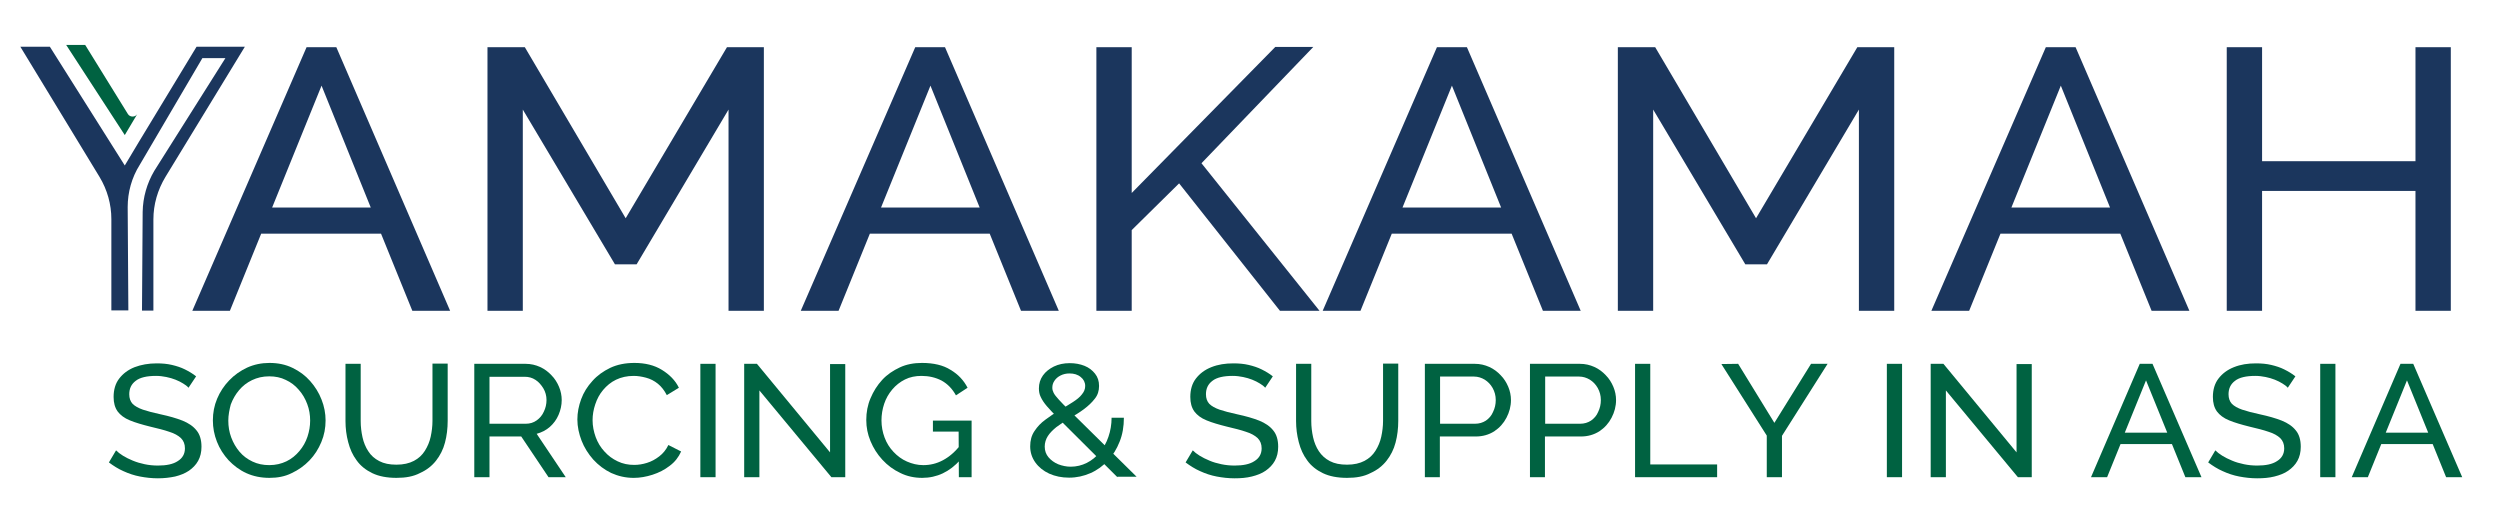 <svg xmlns="http://www.w3.org/2000/svg" xmlns:xlink="http://www.w3.org/1999/xlink" id="Calque_1" x="0px" y="0px" viewBox="0 0 1118 232" style="enable-background:new 0 0 1118 232;" xml:space="preserve"><style type="text/css">	.st0{fill:#1B365D;}	.st1{fill:#006241;}	.st2{display:none;}	.st3{display:inline;}	.st4{fill:#36454F;}	.st5{fill:#1C2C58;}	.st6{fill:#006540;}	.st7{display:none;fill:#FFFFFF;stroke:#000000;stroke-miterlimit:10;}	.st8{fill:#999999;}	.st9{fill:#FFFFFF;}</style><g id="Layer_1">	<g>		<g>			<g>				<path class="st0" d="M87.9,20.9L62.2,63.3L55.8,74L22.3,20.9H9.1l35.4,58.2c3.5,5.8,5.3,12.3,5.3,18.9v40.8h7.6l-0.3-46.2     c0-6.6,1.8-13.2,5.4-18.9l28-47.7h10.3L69,76.4c-3.3,5.6-5.1,11.9-5.2,18.4l-0.3,44.1h5.1V98.1c0-6.7,1.9-13.2,5.4-19l35.5-58.2     C109.5,20.9,87.9,20.9,87.9,20.9z"></path>				<path class="st1" d="M61.4,51c-0.9,1.5-3.3,1.5-4.2,0L38.1,20.1h-8.5l26.2,40.3L61.4,51z"></path>			</g>			<g>				<path class="st0" d="M137.1,21.1h13.3L201.3,139h-16.9l-14-34.5h-53.6l-14,34.5H86L137.1,21.1z M165.8,92.8l-22-54.5l-22.1,54.5     H165.8z"></path>				<path class="st0" d="M325.8,139V49l-41.1,69.2H275L233.8,49v90H218V21.1h16.7l45.1,76.5l45.3-76.5h16.5V139H325.8z"></path>				<path class="st0" d="M409.3,21.1h13.3L473.5,139h-16.9l-14-34.5H389L375,139h-16.9L409.3,21.1z M438.1,92.8l-22-54.5L394,92.8     H438.1z"></path>				<path class="st0" d="M490.3,139V21.1h15.8v65.2L570.3,21h17l-50,52l52.8,66h-17.7l-45.1-57l-21.2,20.9V139H490.3L490.3,139z"></path>				<path class="st0" d="M642.6,21.1H656L706.9,139H690l-14-34.5h-53.6l-14,34.5h-16.9L642.6,21.1z M671.3,92.8l-22-54.5l-22.1,54.5     H671.3z"></path>				<path class="st0" d="M831.3,139V49l-41.1,69.2h-9.7L739.3,49v90h-15.8V21.1h16.7l45.1,76.5l45.3-76.5h16.5V139H831.3z"></path>				<path class="st0" d="M914.9,21.1h13.3L979.1,139h-16.9l-14-34.5h-53.6l-14,34.5h-16.9L914.9,21.1z M943.6,92.8l-22-54.5     l-22.1,54.5H943.6z"></path>				<path class="st0" d="M1096,21.1V139h-15.8V85.4h-68.6V139h-15.8V21.1h15.8v51h68.6v-51C1080.2,21.1,1096,21.1,1096,21.1z"></path>			</g>		</g>		<g>			<g>				<path class="st1" d="M84.3,173.4c-0.6-0.7-1.4-1.3-2.4-1.9s-2.1-1.2-3.4-1.7c-1.3-0.5-2.6-0.9-4.1-1.2s-3-0.5-4.6-0.5     c-4.1,0-7.2,0.7-9.1,2.2c-2,1.5-2.9,3.5-2.9,6c0,1.8,0.5,3.2,1.5,4.3c1,1,2.6,1.9,4.6,2.6c2.1,0.7,4.7,1.4,8,2.1     c3.7,0.8,6.9,1.7,9.7,2.8c2.7,1.1,4.8,2.5,6.3,4.4c1.5,1.8,2.2,4.3,2.2,7.3c0,2.4-0.5,4.5-1.5,6.3s-2.4,3.2-4.1,4.4     c-1.8,1.2-3.8,2-6.2,2.6c-2.4,0.5-4.9,0.8-7.7,0.8c-2.7,0-5.4-0.3-8-0.8s-5-1.3-7.4-2.4c-2.3-1-4.5-2.4-6.5-3.9l3.2-5.4     c0.8,0.8,1.8,1.6,3.1,2.4s2.7,1.5,4.4,2.2s3.4,1.2,5.3,1.6c1.9,0.4,3.9,0.6,5.9,0.6c3.8,0,6.8-0.6,8.9-2     c2.1-1.3,3.2-3.2,3.2-5.7c0-1.9-0.6-3.4-1.8-4.6c-1.2-1.1-2.9-2.1-5.2-2.8c-2.3-0.8-5.1-1.5-8.5-2.3c-3.6-0.9-6.7-1.8-9.1-2.8     c-2.5-1-4.3-2.4-5.5-4c-1.2-1.7-1.8-3.8-1.8-6.5c0-3.2,0.8-6,2.5-8.2s3.9-3.9,6.9-5.1c2.9-1.1,6.2-1.7,9.9-1.7     c2.4,0,4.7,0.2,6.8,0.7s4,1.1,5.8,2s3.5,1.9,5,3.1L84.3,173.4z"></path>				<path class="st1" d="M120.5,213.7c-3.8,0-7.2-0.7-10.3-2.1s-5.7-3.4-8-5.8c-2.2-2.4-4-5.2-5.2-8.3s-1.8-6.2-1.8-9.5     c0-3.4,0.6-6.6,1.9-9.7c1.3-3.1,3.1-5.8,5.4-8.2c2.3-2.4,5-4.3,8-5.7c3.1-1.4,6.4-2.1,10-2.1c3.8,0,7.2,0.7,10.3,2.2     s5.7,3.4,7.9,5.9s3.9,5.2,5.1,8.3c1.2,3,1.8,6.2,1.8,9.3c0,3.4-0.6,6.6-1.9,9.7c-1.3,3.1-3,5.8-5.3,8.2s-5,4.3-8,5.7     C127.4,213.1,124.1,213.7,120.5,213.7z M102.1,188.1c0,2.6,0.4,5.1,1.3,7.5c0.9,2.4,2.1,4.5,3.7,6.4s3.5,3.3,5.8,4.4     s4.8,1.6,7.5,1.6c2.9,0,5.4-0.6,7.7-1.7s4.2-2.7,5.8-4.6s2.8-4,3.6-6.4s1.2-4.8,1.2-7.2c0-2.6-0.4-5-1.3-7.4     c-0.9-2.4-2.1-4.5-3.8-6.4c-1.6-1.9-3.6-3.4-5.8-4.4c-2.2-1.1-4.7-1.6-7.4-1.6c-2.9,0-5.4,0.6-7.7,1.7s-4.2,2.6-5.8,4.5     s-2.8,4-3.7,6.4C102.6,183.2,102.1,185.6,102.1,188.1z"></path>				<path class="st1" d="M177.3,213.7c-4.3,0-7.9-0.7-10.8-2.1s-5.3-3.3-7-5.7c-1.8-2.4-3-5.1-3.8-8.2c-0.8-3-1.2-6.2-1.2-9.4v-25.6     h6.8v25.6c0,2.5,0.3,4.9,0.8,7.2s1.4,4.5,2.6,6.3c1.2,1.9,2.8,3.3,4.9,4.4s4.6,1.6,7.7,1.6s5.7-0.6,7.8-1.7s3.7-2.6,4.9-4.5     c1.2-1.9,2.1-4,2.6-6.3s0.8-4.7,0.8-7.1v-25.6h6.8v25.6c0,3.4-0.4,6.7-1.2,9.7c-0.8,3.1-2.2,5.8-4,8.1s-4.2,4.2-7.1,5.5     C184.9,213.1,181.4,213.7,177.3,213.7z"></path>				<path class="st1" d="M212.1,213.4v-50.7H235c2.4,0,4.5,0.5,6.5,1.4s3.7,2.2,5.1,3.7c1.5,1.5,2.6,3.3,3.4,5.2s1.2,3.9,1.2,5.9     c0,2.3-0.5,4.5-1.4,6.6s-2.2,3.9-3.9,5.4c-1.7,1.5-3.7,2.5-5.9,3.1l13,19.4h-7.7l-12.2-18.2h-14.2v18.2L212.1,213.4L212.1,213.4     z M218.9,189.5h16.2c1.9,0,3.5-0.5,4.9-1.5s2.5-2.3,3.2-3.9c0.8-1.6,1.2-3.4,1.2-5.2c0-1.9-0.5-3.7-1.4-5.2s-2.1-2.9-3.5-3.8     c-1.5-1-3.1-1.4-4.8-1.4h-15.8L218.9,189.5L218.9,189.5z"></path>				<path class="st1" d="M258.2,187.6c0-3.1,0.6-6.1,1.7-9.1s2.8-5.7,5-8.1c2.2-2.5,4.9-4.4,8-5.9c3.2-1.5,6.8-2.2,10.8-2.2     c4.8,0,8.9,1,12.3,3.1s6,4.7,7.6,8l-5.4,3.3c-1.1-2.1-2.4-3.8-4-5.1s-3.4-2.2-5.3-2.7s-3.7-0.8-5.5-0.8c-3,0-5.6,0.6-7.9,1.7     s-4.2,2.7-5.8,4.6c-1.6,1.9-2.7,4-3.5,6.4s-1.2,4.7-1.2,7.1c0,2.6,0.5,5.1,1.4,7.6c0.9,2.4,2.2,4.6,3.9,6.4     c1.7,1.9,3.6,3.3,5.9,4.4s4.7,1.6,7.4,1.6c1.9,0,3.8-0.3,5.7-0.9c2-0.6,3.8-1.6,5.5-2.9s3.1-3,4.1-5.1l5.7,2.9     c-1.1,2.5-2.8,4.7-5.1,6.4c-2.3,1.8-4.9,3.1-7.7,4c-2.8,0.9-5.6,1.4-8.4,1.4c-3.7,0-7-0.8-10.1-2.2c-3.1-1.5-5.7-3.5-8-6     c-2.2-2.5-4-5.3-5.2-8.4C258.9,194,258.2,190.8,258.2,187.6z"></path>				<path class="st1" d="M313.2,213.4v-50.7h6.8v50.7H313.2z"></path>				<path class="st1" d="M339.6,174.6v38.8h-6.8v-50.7h5.7l32.7,39.6v-39.5h6.8v50.6h-6.2L339.6,174.6z"></path>				<path class="st1" d="M412.4,213.7c-3.5,0-6.8-0.7-9.8-2.2c-3-1.4-5.7-3.4-8-5.9s-4-5.2-5.3-8.3s-1.9-6.2-1.9-9.5     c0-3.4,0.6-6.7,1.9-9.7c1.3-3.1,3-5.8,5.2-8.2s4.9-4.2,7.9-5.6s6.3-2,9.9-2c5.2,0,9.5,1,12.8,3.1c3.4,2,5.9,4.7,7.6,8l-5.2,3.4     c-1.6-2.9-3.7-5.1-6.4-6.6c-2.7-1.4-5.7-2.1-9-2.1c-2.7,0-5.2,0.5-7.4,1.6c-2.2,1.1-4.1,2.6-5.7,4.5s-2.8,4-3.6,6.4     c-0.8,2.4-1.2,4.9-1.2,7.4c0,2.7,0.5,5.3,1.4,7.7s2.2,4.5,4,6.4c1.7,1.8,3.7,3.3,6,4.3s4.7,1.6,7.3,1.6c3.1,0,6-0.7,8.8-2.2     s5.4-3.7,7.8-6.8v6.6C424.7,211,419,213.7,412.4,213.7z M428.7,193h-11.5v-4.9h17.3v25.3h-5.7L428.7,193L428.7,193z"></path>				<path class="st1" d="M499.7,213.4l-26.3-26.2c-2.2-2.2-3.9-4-5.2-5.5s-2.2-2.9-2.8-4.2c-0.6-1.2-0.8-2.5-0.8-3.8     c0-2.2,0.6-4.1,1.8-5.8s2.9-3,4.9-4c2.1-1,4.4-1.5,7.1-1.5c2.4,0,4.6,0.4,6.6,1.2s3.5,2,4.7,3.5s1.8,3.3,1.8,5.5     s-0.6,4.1-1.9,5.7c-1.3,1.7-2.9,3.2-4.9,4.7s-4.3,2.9-6.8,4.3c-2,1.2-3.8,2.5-5.5,3.7c-1.6,1.3-2.9,2.6-3.8,4     c-0.9,1.4-1.4,3-1.4,4.7c0,1.9,0.6,3.5,1.7,4.8c1.1,1.3,2.6,2.4,4.3,3.1c1.8,0.7,3.7,1.1,5.6,1.1c2.6,0,5-0.6,7.2-1.7     s4.2-2.7,5.8-4.7c1.7-2,3-4.3,3.9-7c0.9-2.6,1.4-5.5,1.4-8.5h5.5c0,3.9-0.6,7.5-1.9,10.7c-1.3,3.3-3,6.1-5.3,8.5     c-2.2,2.4-4.8,4.3-7.8,5.6s-6.1,2-9.5,2c-3.3,0-6.2-0.6-8.9-1.8c-2.6-1.2-4.7-2.9-6.2-5s-2.3-4.5-2.3-7.2c0-2.6,0.6-4.9,1.9-6.8     c1.3-2,2.9-3.7,5-5.2c2-1.5,4.1-2.9,6.3-4.2s4.2-2.5,5.9-3.6s3.1-2.2,4-3.4c1-1.2,1.5-2.4,1.5-3.8c0-1.6-0.7-3-2-4     c-1.3-1.1-3-1.6-5-1.6c-1.5,0-2.8,0.3-4,0.9s-2.1,1.4-2.7,2.3c-0.7,1-1,2-1,3.2c0,0.8,0.2,1.5,0.6,2.3c0.4,0.8,1.2,1.8,2.3,3     s2.7,2.9,4.8,4.9l30,29.6h-8.6L499.7,213.4L499.7,213.4z"></path>				<path class="st1" d="M565.8,173.4c-0.6-0.7-1.4-1.3-2.4-1.9s-2.1-1.2-3.4-1.7c-1.3-0.5-2.6-0.9-4.1-1.2s-3-0.5-4.6-0.5     c-4.1,0-7.2,0.7-9.1,2.2c-2,1.5-2.9,3.5-2.9,6c0,1.8,0.5,3.2,1.5,4.3c1,1,2.6,1.9,4.6,2.6c2.1,0.7,4.7,1.4,8,2.1     c3.7,0.8,6.9,1.7,9.7,2.8c2.7,1.1,4.8,2.5,6.3,4.4c1.5,1.8,2.2,4.3,2.2,7.3c0,2.4-0.5,4.5-1.5,6.3s-2.4,3.2-4.1,4.4     s-3.8,2-6.2,2.6s-4.9,0.8-7.7,0.8c-2.7,0-5.4-0.3-8-0.8s-5-1.3-7.4-2.4c-2.3-1-4.5-2.4-6.5-3.9l3.2-5.4c0.8,0.8,1.8,1.6,3.1,2.4     s2.7,1.5,4.4,2.2c1.6,0.7,3.4,1.2,5.3,1.6c1.9,0.4,3.9,0.6,5.9,0.6c3.8,0,6.8-0.6,8.9-2c2.1-1.3,3.2-3.2,3.2-5.7     c0-1.9-0.6-3.4-1.8-4.6c-1.2-1.1-2.9-2.1-5.2-2.8c-2.3-0.8-5.1-1.5-8.5-2.3c-3.6-0.9-6.7-1.8-9.1-2.8c-2.5-1-4.3-2.4-5.5-4     c-1.2-1.7-1.8-3.8-1.8-6.5c0-3.2,0.8-6,2.5-8.2s3.9-3.9,6.9-5.1s6.2-1.7,9.9-1.7c2.4,0,4.7,0.2,6.8,0.7s4,1.1,5.8,2     s3.5,1.9,5,3.1L565.8,173.4z"></path>				<path class="st1" d="M602.4,213.7c-4.3,0-7.9-0.7-10.8-2.1c-2.9-1.4-5.3-3.3-7-5.7c-1.8-2.4-3-5.1-3.8-8.2s-1.2-6.2-1.2-9.4     v-25.6h6.8v25.6c0,2.5,0.3,4.9,0.8,7.2s1.4,4.5,2.6,6.3s2.8,3.3,4.9,4.4c2.1,1.1,4.6,1.6,7.7,1.6c3.1,0,5.7-0.6,7.8-1.7     s3.7-2.6,4.9-4.5s2.1-4,2.6-6.3s0.8-4.7,0.8-7.1v-25.6h6.8v25.6c0,3.4-0.4,6.7-1.2,9.7c-0.8,3.1-2.2,5.8-4,8.1s-4.2,4.2-7.1,5.5     C610,213.1,606.5,213.7,602.4,213.7z"></path>				<path class="st1" d="M637.2,213.4v-50.7h22.3c2.4,0,4.5,0.5,6.5,1.4s3.7,2.2,5.1,3.7c1.5,1.5,2.6,3.3,3.4,5.2     c0.8,1.9,1.2,3.9,1.2,5.9c0,2.8-0.7,5.4-2,7.9s-3.1,4.5-5.5,6.1c-2.4,1.5-5.1,2.3-8.3,2.3h-16v18.2L637.2,213.4L637.2,213.4z      M644,189.5h15.6c1.9,0,3.5-0.5,4.9-1.4c1.4-1,2.5-2.2,3.2-3.9c0.8-1.6,1.2-3.4,1.2-5.3c0-2-0.5-3.8-1.4-5.4s-2.1-2.8-3.5-3.7     c-1.5-0.9-3.1-1.4-4.8-1.4H644V189.5z"></path>				<path class="st1" d="M684.2,213.4v-50.7h22.3c2.4,0,4.5,0.5,6.5,1.4s3.7,2.2,5.1,3.7c1.5,1.5,2.6,3.3,3.4,5.2     c0.8,1.9,1.2,3.9,1.2,5.9c0,2.8-0.7,5.4-2,7.9s-3.1,4.5-5.5,6.1c-2.4,1.5-5.1,2.3-8.3,2.3h-16v18.2L684.2,213.4L684.2,213.4z      M691,189.5h15.6c1.9,0,3.5-0.5,4.9-1.4c1.4-1,2.5-2.2,3.2-3.9c0.8-1.6,1.2-3.4,1.2-5.3c0-2-0.5-3.8-1.4-5.4s-2.1-2.8-3.5-3.7     c-1.5-0.9-3.1-1.4-4.8-1.4H691V189.5z"></path>				<path class="st1" d="M731.2,213.4v-50.7h6.8v45h29.9v5.7H731.2z"></path>				<path class="st1" d="M777.3,162.7l16.2,26.4l16.4-26.4h7.4l-20.4,32.2v18.5h-6.8v-18.6l-20.3-32L777.3,162.7L777.3,162.7     L777.3,162.7z"></path>				<path class="st1" d="M843.8,213.4v-50.7h6.8v50.7H843.8z"></path>				<path class="st1" d="M870.2,174.6v38.8h-6.8v-50.7h5.7l32.7,39.6v-39.5h6.8v50.6h-6.2L870.2,174.6z"></path>				<path class="st1" d="M956.9,162.7h5.7l21.9,50.7h-7.2l-6-14.8h-23l-6,14.8h-7.2L956.9,162.7z M969.2,193.5l-9.5-23.4l-9.5,23.4     H969.2z"></path>				<path class="st1" d="M1023.1,173.4c-0.6-0.7-1.4-1.3-2.4-1.9s-2.1-1.2-3.4-1.7s-2.6-0.9-4.1-1.2s-3-0.5-4.6-0.5     c-4.1,0-7.2,0.7-9.1,2.2c-2,1.5-2.9,3.5-2.9,6c0,1.8,0.5,3.2,1.5,4.3c1,1,2.6,1.9,4.6,2.6c2.1,0.7,4.7,1.4,8,2.1     c3.7,0.8,6.9,1.7,9.7,2.8c2.7,1.1,4.8,2.5,6.3,4.4c1.5,1.8,2.2,4.3,2.2,7.3c0,2.4-0.5,4.5-1.5,6.3s-2.4,3.2-4.1,4.4     s-3.8,2-6.2,2.6s-4.9,0.8-7.7,0.8c-2.7,0-5.4-0.3-8-0.8s-5-1.3-7.4-2.4c-2.3-1-4.5-2.4-6.5-3.9l3.2-5.4c0.8,0.8,1.8,1.6,3.1,2.4     c1.3,0.8,2.7,1.5,4.4,2.2c1.6,0.7,3.4,1.2,5.3,1.6s3.9,0.6,5.9,0.6c3.8,0,6.8-0.6,8.9-2c2.1-1.3,3.2-3.2,3.2-5.7     c0-1.9-0.6-3.4-1.8-4.6c-1.2-1.1-2.9-2.1-5.2-2.8c-2.3-0.8-5.1-1.5-8.5-2.3c-3.6-0.9-6.7-1.8-9.1-2.8c-2.5-1-4.3-2.4-5.5-4     c-1.2-1.7-1.8-3.8-1.8-6.5c0-3.2,0.8-6,2.5-8.2s3.9-3.9,6.9-5.1s6.2-1.7,9.9-1.7c2.4,0,4.7,0.2,6.8,0.7c2.1,0.5,4,1.1,5.8,2     s3.5,1.9,5,3.1L1023.1,173.4z"></path>				<path class="st1" d="M1037.6,213.4v-50.7h6.8v50.7H1037.6z"></path>				<path class="st1" d="M1073.5,162.7h5.7l21.9,50.7h-7.2l-6-14.8h-23l-6,14.8h-7.2L1073.5,162.7z M1085.9,193.5l-9.5-23.4     l-9.5,23.4H1085.9z"></path>			</g>		</g>	</g></g><g id="Layer_2">	<g class="st2">		<g class="st3">			<path class="st4" d="M704.1,25l-7.9-16.2c-31.1,21.6-57.6,37.2-80.7,46.6c-91.3,37-117.8,4.1-124.7-14.4c0,0-0.3,24.9,27.8,37.9    c3.1,4.5,7.7,9,11,11.9c7.7,6.7,17.4,10.1,27.4,9.5c40.3-2.5,95.6-28.6,106.3-37.5l-5-7l35-3.5l-16.7,33.3l-5-7    C626.8,107,558,123.2,532.7,103.8c0,0,6.1,12,31.3,12.6c13.5,4.2,29.3,5.7,43.3,5.7c63.8,0,115.5-54.3,115.5-121.2    c0-10.1-1.2-19.8-3.4-29.2C715,4.4,704.1,25,704.1,25z"></path>			<path class="st5" d="M701-70L701-70c-21-30.5-55.2-50.4-93.8-50.4c-56,0-102.6,41.7-113.3,97.1c-1.9,10,3.6,20,12.9,23l0,0    c4.7,1.6,10.1,2.4,15.9,2.6c6.8,0.3,14.2-0.3,21.7-1.5c0,0,0.2,0,0.5-0.1c4.1-0.7,8.2-1.5,12.3-2.4c1-0.2,2-0.5,3-0.8    c8.5-1.9,17.9-4.4,21.4-6.5c0.1,0,0.1,0,0.2-0.1c18.8-6.8,34.8-15.1,41.5-21.2l-0.2-0.5L618-42.4l41.7,1.8    c-2.6,5.5-5.4,10.8-8.2,15.8c-7.8,14-15.1,24.5-15.1,24.5l-4-9.2C573.6,24.1,517.5,25.8,494.2,7c-0.8-0.9-1.7-1.8-2.4-2.8    c-5.3-7.2-6.9-19.8-4.9-38.5c-5.7,18-3.4,33.2-1.5,40.4c0.7,2.7,3,7.3,3,7.3s1.4,8.6,6.4,15.4c1.3,2.4,2.8,4.6,4.5,6.5    c21.4,24.8,74.3,14.2,116.4-6.7c24.7-12.2,45.1-27.6,57-37.3l3.3,29.4l13.4,4c-0.4,2.1-0.7,4.1-1.1,6.2    c8.3,5.7,16.8,11.6,24.6,18.2c6.4-14.9,9.9-31.4,9.9-48.7C722.8-26,714.7-50.2,701-70z"></path>			<path class="st4" d="M674.8,9.9l1.2,10.7l13.4,4c-0.4,2.1-0.7,4.1-1.1,6.2c8.3,5.7,16.8,11.6,24.6,18.2    c6.4-14.9,9.9-31.4,9.9-48.7c0-5.6-0.4-11.1-1.1-16.4C706-7.5,690,0.5,674.8,9.9z"></path>			<path class="st6" d="M728.5-35.7l-54.4,1.2l8.3,17.5c-6.3,5.5-32.5,28.6-66.7,45.5c-45.5,22.5-103.4,33-120.9,0.1    c-1.5-3.2-3.8-8-6.4-15.4c-1.6,5.8-0.6,14.8,0,18.7c0.2,1.1,0.4,2.2,0.7,3.3l1.6,5.8c6.9,18.5,33.4,51.4,124.7,14.4    c23.2-9.4,49.7-25,80.7-46.6L704,25L728.5-35.7z"></path>		</g>		<g class="st3">			<g>				<path class="st6" d="M433.9,48.3c0.3-0.4,0.6-0.8,0.9-1.4c0.3-0.6,0.5-1.2,0.7-1.9s0.3-1.4,0.4-2.2c0.1-0.8,0-1.6-0.1-2.4     c-0.3-2.1-1-3.6-2-4.5s-2.2-1.2-3.7-1c-1,0.2-1.8,0.5-2.3,1.2c-0.5,0.6-0.9,1.5-1.1,2.6c-0.2,1.1-0.4,2.6-0.5,4.3     c-0.1,2-0.4,3.7-0.8,5.2s-1.1,2.7-2,3.6s-2.3,1.5-4,1.8c-1.4,0.2-2.6,0.1-3.7-0.2c-1.1-0.3-2-0.9-2.8-1.7s-1.5-1.8-2-3     s-0.9-2.5-1.1-3.9s-0.3-2.8-0.2-4.2c0.1-1.4,0.4-2.7,0.8-4s1-2.5,1.7-3.7l3.4,1.2c-0.4,0.5-0.8,1.1-1.1,1.8s-0.6,1.5-0.9,2.4     c-0.3,0.9-0.4,1.9-0.5,2.9s0,2,0.1,3.1c0.3,2,0.9,3.4,1.8,4.4c0.9,1,2.1,1.3,3.5,1.1c1.1-0.2,1.9-0.6,2.5-1.3s1-1.7,1.2-2.9     c0.2-1.3,0.5-2.8,0.6-4.5c0.2-1.9,0.5-3.6,0.9-4.9c0.4-1.4,1-2.4,1.9-3.2s2-1.3,3.6-1.5c1.8-0.3,3.5-0.1,4.9,0.6     s2.5,1.7,3.4,3.1s1.5,3,1.8,4.9c0.2,1.2,0.2,2.4,0.1,3.5c-0.1,1.1-0.3,2.2-0.7,3.2c-0.3,1-0.8,2-1.4,2.8L433.9,48.3z"></path>				<path class="st6" d="M415.9,72.1c-0.6-1.9-0.7-3.7-0.3-5.5c0.3-1.8,1-3.4,2-4.9s2.3-2.8,3.8-3.9s3.2-1.9,5-2.4     c1.9-0.6,3.8-0.8,5.6-0.6c1.9,0.1,3.7,0.6,5.3,1.3c1.7,0.8,3.1,1.8,4.3,3.1c1.2,1.3,2.1,2.9,2.6,4.7c0.6,1.9,0.7,3.7,0.3,5.5     s-1.1,3.4-2.1,4.9s-2.3,2.8-3.8,3.9s-3.1,1.9-4.9,2.4c-1.9,0.6-3.7,0.8-5.6,0.6c-1.9-0.1-3.7-0.6-5.3-1.3     c-1.7-0.8-3.1-1.8-4.3-3.1S416.4,73.9,415.9,72.1z M427.4,58.8c-1.4,0.4-2.7,1-3.9,1.9c-1.2,0.8-2.2,1.8-3,2.9s-1.3,2.3-1.6,3.6     c-0.3,1.3-0.2,2.7,0.2,4c0.4,1.4,1.1,2.6,2.1,3.6s2.1,1.7,3.4,2.1c1.3,0.5,2.7,0.7,4.1,0.8c1.4,0,2.8-0.2,4.2-0.6s2.7-1,3.9-1.9     c1.2-0.8,2.2-1.8,3-2.9s1.3-2.3,1.6-3.6c0.3-1.3,0.2-2.6-0.2-4s-1.1-2.6-2.1-3.6c-1-0.9-2.1-1.7-3.4-2.1     c-1.3-0.5-2.6-0.7-4.1-0.8C430.2,58.2,428.8,58.4,427.4,58.8z"></path>				<path class="st6" d="M427.2,101.9c-0.9-2-1.4-3.9-1.3-5.6s0.6-3.3,1.4-4.7c0.9-1.4,2-2.7,3.4-3.8c1.4-1.1,3-2.1,4.7-2.9     l13.4-6.3l1.5,3.2l-13.4,6.3c-1.3,0.6-2.5,1.3-3.6,2.1c-1.1,0.8-2,1.7-2.7,2.8c-0.7,1-1.1,2.2-1.2,3.4c-0.1,1.2,0.2,2.6,0.8,4     c0.7,1.5,1.6,2.6,2.6,3.3c1,0.7,2.2,1.1,3.4,1.2s2.5,0,3.9-0.3c1.3-0.3,2.6-0.8,3.9-1.4l13.4-6.3l1.5,3.2l-13.4,6.3     c-1.8,0.8-3.6,1.4-5.4,1.8c-1.8,0.4-3.5,0.4-5.1,0.1s-3.1-0.9-4.5-2C429.2,105.3,428.1,103.8,427.2,101.9z"></path>				<path class="st6" d="M436.6,119.8l24.5-16l6.5,10c0.7,1,1.1,2.1,1.2,3.3c0.1,1.1,0,2.3-0.3,3.4s-0.8,2.2-1.5,3.1     c-0.7,1-1.5,1.8-2.5,2.4c-1.1,0.7-2.3,1.2-3.6,1.5s-2.5,0.3-3.7,0s-2.3-0.8-3.2-1.6l-5.7,11.8l-2.2-3.4l5.3-11.1l-4-6.2     l-8.8,5.8L436.6,119.8z M450.1,115.2l4.6,7.1c0.5,0.8,1.2,1.4,2.1,1.7c0.9,0.3,1.8,0.4,2.8,0.2s2-0.6,2.8-1.1     c0.9-0.6,1.6-1.4,2.1-2.3s0.8-1.8,0.8-2.8s-0.2-1.8-0.7-2.6l-4.5-6.9L450.1,115.2z"></path>				<path class="st6" d="M462.4,131.6c1.3-1.2,2.9-2.1,4.5-2.8c1.7-0.7,3.4-1.1,5.2-1.1c1.8-0.1,3.6,0.2,5.3,0.9s3.3,1.8,4.6,3.4     c1.6,1.9,2.6,3.9,2.9,6c0.3,2.1,0,4.1-0.9,6l-3.3-0.9c0.6-1.2,0.8-2.4,0.8-3.5s-0.2-2.1-0.6-3.1c-0.4-0.9-0.9-1.8-1.6-2.5     c-1-1.2-2.2-2-3.4-2.4c-1.3-0.5-2.6-0.6-4-0.5s-2.7,0.5-4,1s-2.5,1.3-3.5,2.2c-1.1,1-2.1,2.1-2.8,3.4s-1.2,2.6-1.5,4     c-0.2,1.4-0.2,2.7,0.1,4s0.9,2.5,1.8,3.5c0.6,0.7,1.4,1.4,2.4,1.9c0.9,0.5,2,0.9,3.1,1.1c1.2,0.2,2.4,0.1,3.6-0.3l0.7,3.3     c-1.5,0.5-3,0.7-4.6,0.4c-1.6-0.2-3-0.7-4.4-1.5s-2.5-1.7-3.5-2.8c-1.3-1.4-2.1-3-2.5-4.8s-0.4-3.6-0.1-5.4     c0.3-1.8,0.9-3.6,1.9-5.2S461,132.8,462.4,131.6z"></path>				<path class="st6" d="M471.5,163.5l20.1-21.3l2.6,2.4L474,165.9L471.5,163.5z"></path>				<path class="st6" d="M496.4,155.9l-13.5,17.9l-2.8-2.1l17.6-23.4l2.4,1.8l-0.2,28.5l13.8-18.2l2.8,2.1l-17.6,23.3l-2.6-1.9     L496.4,155.9z"></path>				<path class="st6" d="M516.3,196.1c-1.6-0.9-2.9-2-3.9-3.5s-1.7-3.1-2.1-4.9c-0.4-1.8-0.4-3.6-0.2-5.5s0.8-3.6,1.7-5.3     c0.9-1.8,2.1-3.3,3.5-4.5s2.9-2.2,4.6-2.9s3.4-1,5.2-0.9c1.8,0,3.5,0.5,5.1,1.4c2.4,1.3,4.1,2.8,5.1,4.7s1.5,3.8,1.4,5.9     l-3.3,0.5c0.1-1.9-0.3-3.5-1.2-4.9s-2.1-2.5-3.6-3.3c-1.3-0.7-2.5-1-3.8-1s-2.6,0.3-3.8,0.9s-2.4,1.4-3.4,2.4s-1.9,2.2-2.6,3.5     c-0.7,1.4-1.2,2.8-1.4,4.3s-0.2,2.9,0.1,4.2c0.3,1.4,0.8,2.6,1.6,3.7s1.7,1.9,2.9,2.6c1.4,0.7,3,1.1,4.6,1     c1.7-0.1,3.5-0.6,5.4-1.6l-1.8,3.4C522.7,197.7,519.4,197.7,516.3,196.1z M529.5,189.4l-5.3-2.8l1.3-2.5l8,4.2l-6.8,12.9     l-2.6-1.4L529.5,189.4z"></path>				<path class="st6" d="M561.7,213l-9.1-18.3c-0.7-1.5-1.3-2.8-1.7-3.8s-0.6-1.9-0.7-2.7c-0.1-0.8,0-1.5,0.2-2.3     c0.3-1.2,0.9-2.2,1.8-3c0.9-0.8,1.9-1.3,3.1-1.5c1.2-0.3,2.5-0.2,3.8,0.2c1.2,0.3,2.2,0.9,3.1,1.6c0.9,0.7,1.5,1.6,1.8,2.6     c0.4,1,0.4,2.1,0,3.3c-0.3,1.2-1,2.2-1.8,2.9s-2,1.4-3.2,1.9s-2.6,1-4.1,1.5c-1.2,0.4-2.3,0.8-3.3,1.3s-1.9,1-2.6,1.7     s-1.2,1.5-1.4,2.4c-0.3,1-0.3,2,0.1,2.9c0.3,0.9,0.9,1.7,1.7,2.3s1.7,1.1,2.7,1.4c1.3,0.4,2.6,0.4,3.9,0.1     c1.3-0.3,2.5-0.9,3.7-1.8s2.2-2,3.1-3.3c0.9-1.3,1.6-2.9,2-4.5l2.8,0.8c-0.6,2.2-1.5,4.1-2.6,5.7c-1.2,1.6-2.5,3-4,4     s-3.1,1.7-4.8,2s-3.4,0.2-5.1-0.2c-1.6-0.5-3-1.2-4.2-2.3c-1.1-1.1-1.9-2.3-2.3-3.6c-0.4-1.4-0.4-2.8,0-4.3     c0.4-1.4,1.1-2.6,2-3.5s2.1-1.6,3.3-2.2c1.3-0.6,2.5-1,3.8-1.4s2.5-0.8,3.5-1.2s1.9-0.8,2.6-1.3s1.1-1.1,1.3-1.9     c0.3-0.9,0.1-1.8-0.4-2.5c-0.5-0.8-1.2-1.3-2.2-1.6c-0.8-0.2-1.5-0.2-2.1-0.1c-0.7,0.2-1.2,0.5-1.7,0.9s-0.8,1-1,1.6     c-0.1,0.4-0.1,0.9-0.1,1.4c0.1,0.5,0.3,1.2,0.7,2s0.9,2,1.6,3.4l10.4,20.7L561.7,213z"></path>				<path class="st6" d="M600.5,194.7c-0.3-0.4-0.7-0.8-1.2-1.2s-1.1-0.8-1.7-1.1c-0.6-0.3-1.3-0.6-2.1-0.9s-1.6-0.4-2.4-0.4     c-2.1-0.2-3.8,0.2-4.8,0.9c-1.1,0.8-1.7,1.9-1.8,3.4c-0.1,1,0.1,1.9,0.6,2.5s1.2,1.2,2.3,1.7s2.4,1,4,1.5c1.9,0.6,3.5,1.2,4.9,2     c1.4,0.7,2.4,1.7,3.1,2.8c0.7,1.1,1,2.5,0.8,4.3c-0.1,1.4-0.4,2.6-1,3.6s-1.4,1.8-2.3,2.4c-1,0.6-2.1,1-3.3,1.2     c-1.3,0.2-2.6,0.3-4,0.2s-2.8-0.4-4.1-0.8s-2.6-1-3.7-1.7c-1.2-0.7-2.2-1.5-3.2-2.5l1.9-3c0.4,0.5,0.9,1,1.5,1.5s1.4,1,2.2,1.4     s1.7,0.8,2.7,1.1s2,0.5,3,0.6c2,0.1,3.6-0.1,4.7-0.8c1.2-0.7,1.8-1.7,1.9-3.2c0.1-1.1-0.2-2-0.7-2.7c-0.6-0.7-1.4-1.3-2.6-1.8     c-1.2-0.5-2.6-1.1-4.3-1.6c-1.8-0.6-3.4-1.3-4.6-2c-1.2-0.7-2.1-1.5-2.7-2.5c-0.6-1-0.8-2.3-0.7-3.8c0.1-1.9,0.7-3.4,1.6-4.6     c1-1.2,2.2-2.1,3.8-2.7c1.6-0.5,3.3-0.7,5.2-0.6c1.3,0.1,2.4,0.3,3.5,0.7s2,0.8,3,1.4c0.9,0.6,1.7,1.2,2.5,2L600.5,194.7z"></path>				<path class="st6" d="M620.1,217.3c-2.2,0.2-4.1-0.1-5.7-0.8s-2.9-1.7-3.9-3s-1.8-2.8-2.4-4.5c-0.6-1.7-0.9-3.5-1.1-5.4     l-1.2-14.8l3.5-0.3l1.2,14.8c0.1,1.4,0.4,2.8,0.7,4.1c0.4,1.3,0.9,2.5,1.6,3.5c0.7,1,1.6,1.8,2.7,2.3c1.1,0.5,2.5,0.8,4.1,0.6     c1.6-0.1,2.9-0.6,4-1.3c1-0.7,1.8-1.7,2.3-2.8s0.9-2.4,1.1-3.7c0.2-1.4,0.2-2.7,0.1-4.1l-1.2-14.8l3.5-0.3l1.2,14.8     c0.2,2,0.1,3.9-0.2,5.7s-0.9,3.4-1.7,4.8s-2,2.6-3.4,3.5C624,216.6,622.2,217.2,620.1,217.3z"></path>				<path class="st6" d="M640.3,214.6l-6.8-28.5l11.3-2.7c1.2-0.3,2.4-0.3,3.5,0s2.1,0.8,3.1,1.5c0.9,0.7,1.8,1.5,2.4,2.5     c0.7,1,1.1,2,1.4,3.2c0.4,1.6,0.4,3.1,0.1,4.7c-0.3,1.6-1,2.9-2,4.1s-2.3,1.9-3.9,2.3l-8.1,1.9l2.4,10.2L640.3,214.6z      M640.6,200.4l7.9-1.9c0.9-0.2,1.7-0.7,2.3-1.4s1-1.6,1.1-2.6c0.2-1,0.1-2-0.1-3.1c-0.3-1.1-0.7-2.1-1.4-2.9s-1.4-1.3-2.3-1.7     c-0.9-0.3-1.7-0.4-2.6-0.2l-7.7,1.8L640.6,200.4z"></path>				<path class="st6" d="M666,207.9l-10.7-27.3l10.8-4.2c1.1-0.4,2.3-0.6,3.4-0.5s2.2,0.5,3.3,1c1,0.6,1.9,1.3,2.7,2.2     s1.4,1.9,1.8,2.9c0.6,1.5,0.8,3,0.7,4.6s-0.6,3-1.4,4.3s-2,2.2-3.5,2.8l-7.8,3l3.8,9.8L666,207.9z M664.2,193.8l7.6-3     c0.9-0.4,1.6-0.9,2.1-1.7s0.7-1.7,0.8-2.7c0-1-0.1-2-0.5-3.1s-1-2-1.8-2.6s-1.6-1.1-2.5-1.3s-1.8-0.1-2.6,0.2l-7.4,2.9     L664.2,193.8z"></path>				<path class="st6" d="M690.3,197.7l-14.2-25.6l3.1-1.7l12.6,22.7l13.6-7.5l1.6,2.9L690.3,197.7z"></path>				<path class="st6" d="M695.3,161.1l15.9,7.2l-2.3-17.3l3.1-2.3l2.6,21.2l6.4,8.6l-2.8,2.1l-6.4-8.6l-19.5-8.5L695.3,161.1z"></path>				<path class="st6" d="M741,161l-20.8-20.6l2.5-2.5l20.8,20.6L741,161z"></path>				<path class="st6" d="M734.1,136l17.5,14l-2.2,2.8l-22.9-18.3l1.9-2.3l28.5,1L739,118.8l2.2-2.8l22.8,18.2l-2,2.5L734.1,136z"></path>				<path class="st6" d="M752.4,96.8l1.4-2.7l31.2,3.3l-1.7,3.4l-9.1-1.1l-5.5,10.7l6.2,6.7l-1.7,3.4L752.4,96.8z M771.2,99.3     l-14.3-1.8l9.8,10.6L771.2,99.3z"></path>				<path class="st6" d="M770.8,68.9c-0.5,0.2-1,0.4-1.5,0.8s-1,0.8-1.5,1.3s-1,1.1-1.4,1.8c-0.4,0.7-0.8,1.4-1.1,2.2     c-0.7,2-0.9,3.7-0.4,4.9c0.5,1.2,1.4,2.1,2.8,2.6c1,0.4,1.8,0.4,2.6,0.1c0.7-0.3,1.5-0.9,2.2-1.8s1.6-2.1,2.5-3.5     c1.1-1.7,2.1-3.1,3.2-4.2c1.1-1.1,2.2-1.9,3.5-2.2c1.2-0.4,2.7-0.2,4.3,0.4c1.3,0.5,2.4,1.1,3.2,2s1.3,1.8,1.7,2.9     c0.3,1.1,0.4,2.3,0.3,3.5c-0.1,1.3-0.4,2.6-0.9,3.9s-1.1,2.6-1.9,3.7s-1.6,2.2-2.6,3.1s-2.1,1.7-3.3,2.4l-2.4-2.7     c0.6-0.2,1.2-0.6,1.9-1.1s1.3-1,2-1.7s1.3-1.4,1.8-2.3c0.6-0.9,1-1.8,1.4-2.8c0.7-1.9,0.8-3.5,0.5-4.7c-0.3-1.3-1.2-2.2-2.5-2.7     c-1-0.4-2-0.4-2.8,0s-1.7,1-2.5,2s-1.7,2.2-2.7,3.7c-1.1,1.6-2.2,2.9-3.1,3.9c-1,1-2,1.7-3.2,1.9c-1.1,0.3-2.4,0.2-3.8-0.4     c-1.8-0.6-3.1-1.6-4-2.8c-0.9-1.2-1.4-2.7-1.5-4.4c-0.1-1.7,0.2-3.4,0.8-5.2c0.4-1.2,1-2.2,1.6-3.2c0.6-0.9,1.3-1.8,2.1-2.5     s1.6-1.3,2.5-1.8L770.8,68.9z"></path>				<path class="st6" d="M795,68.2l-28.3-7.5l0.9-3.4l28.3,7.5L795,68.2z"></path>				<path class="st6" d="M770.5,43.8l0.5-2.9l30.8-6.4l-0.6,3.7l-9,1.7l-2,11.8l7.9,4.5l-0.6,3.7L770.5,43.8z M789.1,40.4L775,43.1     l12.5,7.1L789.1,40.4z"></path>			</g>		</g>		<g class="st3">			<g>				<path class="st5" d="M408.7-69.6l32.1-2.7l-19.2-25.9l2.9-6.5l23.3,32l18,8.1l-2.7,6L445-66.8L405.8-63L408.7-69.6z"></path>				<path class="st5" d="M442-128.7l3.4-4.3l55.4,17.2l-4.3,5.5l-16-5.3l-13.8,17.3l8.8,14.4l-4.3,5.5L442-128.7z M475.2-117.5     l-25.2-8.4l13.8,22.7L475.2-117.5z"></path>				<path class="st5" d="M536.9-140.5l-23.2-34.1l3.8,35.8l-3.3,2.2l-32-16.7l23.2,34.1l-5.4,3.7l-30.4-44.7l5.7-3.9l35.2,18.6     l-4.3-39.6l5.6-3.8l30.4,44.7L536.9-140.5z"></path>				<path class="st5" d="M546.6-201.3l5.3-1.5l35.2,46.1l-6.7,1.9l-10-13.6l-21.3,6.1l-1.2,16.8l-6.7,1.9L546.6-201.3z M567.1-172.9     l-15.7-21.5l-1.8,26.5L567.1-172.9z"></path>				<path class="st5" d="M587.3-155.6l-0.9-54.1l6.5-0.1l0.5,29.9l26.1-30.4l7-0.1l-20.3,24.2l22.4,29.9l-7.3,0.1L602.2-182     l-8.6,9.8l0.3,16.6L587.3-155.6z"></path>				<path class="st5" d="M656.6-203.4l5.3,1.5l5.9,57.7l-6.7-1.9l-1.4-16.8l-21.4-5.9l-9.8,13.7l-6.7-1.9L656.6-203.4z M659.3-168.5     l-2.1-26.5l-15.5,21.7L659.3-168.5z"></path>				<path class="st5" d="M703.9-120.3l22.8-34.4L695-137.6l-3.3-2.2l3.3-35.9l-22.8,34.4l-5.4-3.6l29.9-45.1l5.7,3.8l-3.9,39.6     l35-18.9l5.7,3.8l-29.9,45.1L703.9-120.3z"></path>				<path class="st5" d="M763.8-134.8l3.5,4.3L738.7-80l-4.4-5.4l8.6-14.5l-14-17.2l-16,5.5l-4.4-5.4L763.8-134.8z M745.8-104.8     l13.6-22.9l-25.2,8.7L745.8-104.8z"></path>				<path class="st5" d="M804.5-63.8l-49.4,21.9l-2.6-6l22.5-10l-11.5-26l-22.5,10l-2.7-6l49.4-21.9l2.6,6l-21.4,9.5l11.5,26     l21.4-9.5L804.5-63.8z"></path>			</g>		</g>	</g>	<circle class="st7" cx="595.5" cy="14.6" r="189"></circle></g><g id="Layer_3" class="st2">	<g class="st3">		<g>			<rect x="913" y="464.9" class="st5" width="85.2" height="80.9"></rect>			<rect x="1017.1" y="464.9" class="st6" width="85.2" height="80.9"></rect>			<rect x="1121.3" y="464.9" class="st4" width="85.2" height="80.9"></rect>			<g>				<g>					<path d="M902.3,429.8c0-1.6,0.3-3.1,0.8-4.6s1.3-2.9,2.4-4.1c1-1.2,2.3-2.2,3.8-2.9s3.2-1.1,5.1-1.1c2.3,0,4.2,0.5,5.8,1.6      c1.6,1,2.8,2.4,3.6,4l-2.5,1.6c-0.5-1.1-1.1-1.9-1.9-2.6c-0.8-0.6-1.6-1.1-2.5-1.3c-0.9-0.3-1.8-0.4-2.6-0.4      c-1.4,0-2.7,0.3-3.7,0.9c-1.1,0.6-2,1.3-2.7,2.3s-1.3,2-1.7,3.2s-0.6,2.4-0.6,3.6c0,1.3,0.2,2.6,0.7,3.8      c0.4,1.2,1.1,2.3,1.8,3.2c0.8,0.9,1.7,1.7,2.8,2.2s2.2,0.8,3.5,0.8c0.9,0,1.8-0.2,2.7-0.5s1.8-0.8,2.6-1.5s1.5-1.5,1.9-2.6      l2.7,1.5c-0.5,1.3-1.3,2.3-2.4,3.2c-1.1,0.9-2.3,1.6-3.7,2c-1.3,0.5-2.7,0.7-4,0.7c-1.7,0-3.3-0.4-4.8-1.1      c-1.5-0.8-2.7-1.8-3.8-3s-1.9-2.7-2.5-4.2S902.3,431.4,902.3,429.8z"></path>					<path d="M938.7,442.9c-1.8,0-3.4-0.4-4.9-1.1s-2.7-1.7-3.8-2.9c-1.1-1.2-1.9-2.6-2.5-4.2s-0.9-3.1-0.9-4.7      c0-1.7,0.3-3.3,0.9-4.9c0.6-1.5,1.5-2.9,2.5-4.1c1.1-1.2,2.4-2.2,3.8-2.9c1.5-0.7,3-1.1,4.8-1.1s3.4,0.4,4.9,1.1s2.7,1.7,3.8,3      c1,1.2,1.9,2.6,2.4,4.2c0.6,1.5,0.9,3.1,0.9,4.7c0,1.7-0.3,3.3-0.9,4.9c-0.6,1.5-1.4,2.9-2.5,4.1s-2.4,2.2-3.8,2.8      C942,442.6,940.5,442.9,938.7,442.9z M930,430c0,1.3,0.2,2.5,0.6,3.7s1,2.3,1.8,3.2s1.7,1.7,2.8,2.2c1.1,0.5,2.3,0.8,3.6,0.8      c1.4,0,2.6-0.3,3.7-0.9s2-1.3,2.7-2.3c0.8-1,1.3-2,1.7-3.2c0.4-1.2,0.6-2.4,0.6-3.6c0-1.3-0.2-2.5-0.6-3.7s-1-2.3-1.8-3.2      s-1.7-1.7-2.8-2.2s-2.2-0.8-3.5-0.8c-1.4,0-2.6,0.3-3.7,0.8c-1.1,0.6-2,1.3-2.7,2.3s-1.3,2-1.7,3.2      C930.2,427.6,930,428.8,930,430z"></path>					<path d="M955.2,442.7v-25.4h3.2v22.6h14.2v2.9L955.2,442.7L955.2,442.7z"></path>					<path d="M986.4,442.9c-1.8,0-3.4-0.4-4.9-1.1s-2.7-1.7-3.8-2.9c-1.1-1.2-1.9-2.6-2.5-4.2s-0.9-3.1-0.9-4.7      c0-1.7,0.3-3.3,0.9-4.9c0.6-1.5,1.5-2.9,2.5-4.1c1.1-1.2,2.4-2.2,3.8-2.9c1.5-0.7,3-1.1,4.8-1.1s3.4,0.4,4.9,1.1s2.7,1.7,3.8,3      c1,1.2,1.9,2.6,2.4,4.2c0.6,1.5,0.9,3.1,0.9,4.7c0,1.7-0.3,3.3-0.9,4.9c-0.6,1.5-1.4,2.9-2.5,4.1s-2.4,2.2-3.8,2.8      C989.8,442.6,988.2,442.9,986.4,442.9z M977.7,430c0,1.3,0.2,2.5,0.6,3.7s1,2.3,1.8,3.2s1.7,1.7,2.8,2.2      c1.1,0.5,2.3,0.8,3.6,0.8c1.4,0,2.6-0.3,3.7-0.9s2-1.3,2.7-2.3c0.8-1,1.3-2,1.7-3.2c0.4-1.2,0.6-2.4,0.6-3.6      c0-1.3-0.2-2.5-0.6-3.7s-1-2.3-1.8-3.2s-1.7-1.7-2.8-2.2s-2.2-0.8-3.5-0.8c-1.4,0-2.6,0.3-3.7,0.8c-1.1,0.6-2,1.3-2.7,2.3      s-1.3,2-1.7,3.2C977.9,427.6,977.7,428.8,977.7,430z"></path>					<path d="M1013.4,442.9c-2,0-3.7-0.4-5.1-1.1s-2.5-1.7-3.3-2.9s-1.4-2.6-1.8-4.1s-0.6-3.1-0.6-4.7v-12.9h3.2v12.9      c0,1.2,0.1,2.5,0.4,3.6c0.3,1.2,0.7,2.2,1.2,3.2c0.6,0.9,1.3,1.7,2.3,2.2s2.2,0.8,3.7,0.8s2.7-0.3,3.7-0.8      c1-0.6,1.8-1.3,2.3-2.3c0.6-0.9,1-2,1.2-3.2c0.3-1.2,0.4-2.4,0.4-3.6v-12.9h3.2V430c0,1.7-0.2,3.3-0.6,4.9s-1,2.9-1.9,4.1      s-2,2.1-3.3,2.8C1017,442.6,1015.4,442.9,1013.4,442.9z"></path>					<path d="M1030,442.7v-25.4h10.9c1.1,0,2.1,0.2,3.1,0.7c0.9,0.5,1.7,1.1,2.4,1.9c0.7,0.8,1.2,1.6,1.6,2.6s0.6,2,0.6,3      c0,1.2-0.2,2.3-0.7,3.3c-0.4,1.1-1.1,1.9-1.9,2.7c-0.8,0.7-1.7,1.3-2.8,1.5l6.2,9.7h-3.7l-5.8-9.1h-6.7v9.1L1030,442.7      L1030,442.7z M1033.2,430.7h7.7c0.9,0,1.7-0.2,2.3-0.7c0.7-0.5,1.2-1.1,1.5-2c0.4-0.8,0.6-1.7,0.6-2.6c0-1-0.2-1.8-0.6-2.6      s-1-1.4-1.7-1.9s-1.5-0.7-2.3-0.7h-7.5V430.7z"></path>					<path d="M1062.6,442.7v-25.4h10.6c1.1,0,2.1,0.2,3.1,0.7c0.9,0.5,1.7,1.1,2.4,1.9c0.7,0.8,1.2,1.6,1.6,2.6s0.6,2,0.6,3      c0,1.4-0.3,2.7-0.9,4s-1.5,2.3-2.6,3c-1.1,0.8-2.4,1.2-3.9,1.2h-7.6v9.1L1062.6,442.7L1062.6,442.7z M1065.8,430.7h7.4      c0.9,0,1.7-0.2,2.3-0.7c0.7-0.5,1.2-1.1,1.5-1.9c0.4-0.8,0.6-1.7,0.6-2.7s-0.2-1.9-0.6-2.7s-1-1.4-1.7-1.9s-1.5-0.7-2.3-0.7      h-7.2L1065.8,430.7L1065.8,430.7z"></path>					<path d="M1092.6,417.3h2.7l10.4,25.4h-3.4l-2.9-7.5h-10.9l-2.9,7.5h-3.4L1092.6,417.3z M1098.5,432.8l-4.5-11.7l-4.5,11.7      H1098.5z"></path>					<path d="M1109.1,442.7v-25.4h3.2v22.6h14.2v2.9L1109.1,442.7L1109.1,442.7z"></path>					<path d="M1137.8,417.3h2.7l10.4,25.4h-3.4l-2.9-7.5h-10.9l-2.9,7.5h-3.4L1137.8,417.3z M1143.6,432.8l-4.5-11.7l-4.5,11.7      H1143.6z"></path>					<path d="M1172.6,420.2h-8.8v22.6h-3.2v-22.6h-8.8v-2.9h20.8V420.2z"></path>					<path d="M1194.6,420.2h-8.8v22.6h-3.2v-22.6h-8.8v-2.9h20.8V420.2z"></path>					<path d="M1215.5,439.9v2.9h-17.3v-25.4h16.9v2.9h-13.7v8.2h11.9v2.7h-11.9v8.8h14.1V439.9z"></path>				</g>			</g>		</g>		<g>			<g>				<g>					<path class="st4" d="M737,120l-7.9-16.2c-31.1,21.6-57.6,37.2-80.7,46.6c-91.3,37-117.8,4.1-124.7-14.4c0,0-0.3,24.9,27.8,37.9      c3.1,4.5,7.7,9,11,11.9c7.7,6.7,17.4,10.1,27.4,9.5c40.3-2.5,95.6-28.6,106.3-37.5l-5-7l35-3.5l-16.7,33.3l-5-7      c-44.8,28.4-113.6,44.6-138.9,25.2c0,0,6.1,12,31.3,12.6c13.5,4.2,29.3,5.7,43.3,5.7c63.8,0,115.5-54.3,115.5-121.2      c0-10.1-1.2-19.8-3.4-29.2C747.9,99.4,737,120,737,120z"></path>					<path class="st5" d="M734,25C733.9,25,733.9,25,734,25c-21-30.5-55.2-50.4-93.8-50.4c-56,0-102.6,41.7-113.3,97.1      c-1.9,10,3.6,20,12.9,23l0,0c4.7,1.6,10.1,2.4,15.9,2.6c6.8,0.3,14.2-0.3,21.7-1.5c0,0,0.2,0,0.5-0.1c4.1-0.7,8.2-1.5,12.3-2.4      c1-0.2,2-0.5,3-0.8c8.5-1.9,17.9-4.4,21.4-6.5c0.1,0,0.1,0,0.2-0.1c18.8-6.8,34.8-15.1,41.5-21.2l-0.2-0.5L651,52.6l41.7,1.8      c-2.6,5.5-5.4,10.8-8.2,15.8c-7.8,14-15.1,24.5-15.1,24.5l-4-9.2c-58.8,33.6-114.9,35.3-138.2,16.5c-0.8-0.9-1.7-1.8-2.4-2.8      c-5.3-7.2-6.9-19.8-4.9-38.5c-5.7,18-3.4,33.2-1.5,40.4c0.7,2.7,3,7.3,3,7.3s1.4,8.6,6.4,15.4c1.3,2.4,2.8,4.6,4.5,6.5      c21.4,24.8,74.3,14.2,116.4-6.7c24.7-12.2,45.1-27.6,57-37.3l3.3,29.4l13.4,4c-0.4,2.1-0.7,4.1-1.1,6.2      c8.3,5.7,16.8,11.6,24.6,18.2c6.4-14.9,9.9-31.4,9.9-48.7C755.7,69,747.7,44.8,734,25z"></path>					<path class="st4" d="M707.7,104.9l1.2,10.7l13.4,4c-0.4,2.1-0.7,4.1-1.1,6.2c8.3,5.7,16.8,11.6,24.6,18.2      c6.4-14.9,9.9-31.4,9.9-48.7c0-5.6-0.4-11.1-1.1-16.4C739,87.5,723,95.5,707.7,104.9z"></path>					<path class="st6" d="M761.4,59.3L707,60.5l8.3,17.5c-6.3,5.5-32.5,28.6-66.7,45.5c-45.5,22.5-103.4,33-120.9,0.1      c-1.5-3.2-3.8-8-6.4-15.4c-1.6,5.8-0.6,14.8,0,18.7c0.2,1.1,0.4,2.2,0.7,3.3l1.6,5.8c6.9,18.5,33.4,51.4,124.7,14.4      c23.2-9.4,49.7-25,80.7-46.6l7.9,16.2L761.4,59.3z"></path>				</g>				<g>					<g>						<g>							<path class="st6" d="M468.6,144.4c0.3-0.4,0.6-0.9,0.8-1.4c0.2-0.6,0.5-1.2,0.6-1.9c0.2-0.7,0.2-1.4,0.3-2.2        c0-0.8,0-1.6-0.2-2.4c-0.4-2.1-1.1-3.6-2.2-4.4c-1-0.8-2.3-1.1-3.7-0.8c-1,0.2-1.8,0.6-2.3,1.3c-0.5,0.6-0.8,1.5-1,2.7        c-0.2,1.1-0.3,2.6-0.4,4.3c-0.1,2-0.3,3.7-0.6,5.2s-1,2.7-1.8,3.7s-2.2,1.6-3.9,1.9c-1.4,0.3-2.6,0.3-3.7,0        c-1.1-0.3-2.1-0.8-2.9-1.6c-0.8-0.8-1.5-1.7-2.1-2.9c-0.5-1.1-1-2.4-1.2-3.8c-0.3-1.4-0.4-2.8-0.3-4.2c0-1.4,0.3-2.7,0.6-4        c0.4-1.3,0.9-2.6,1.6-3.8l3.4,1c-0.4,0.5-0.7,1.1-1,1.9c-0.3,0.7-0.6,1.6-0.8,2.5s-0.3,1.9-0.4,2.9c0,1,0,2,0.3,3.1        c0.4,2,1.1,3.4,2,4.3c1,0.9,2.1,1.3,3.6,1c1.1-0.2,1.9-0.7,2.4-1.4s0.9-1.7,1.1-3c0.2-1.3,0.3-2.8,0.4-4.6        c0.1-1.9,0.3-3.6,0.7-5s0.9-2.5,1.7-3.3s2-1.4,3.5-1.7c1.8-0.4,3.5-0.2,4.9,0.4s2.6,1.6,3.6,2.9c0.9,1.4,1.6,3,2,4.9        c0.2,1.2,0.3,2.4,0.3,3.5c-0.1,1.1-0.2,2.2-0.5,3.2s-0.7,2-1.2,2.9L468.6,144.4z"></path>							<path class="st6" d="M451.6,168.9c-0.6-1.9-0.8-3.7-0.6-5.5c0.3-1.8,0.9-3.4,1.8-5c1-1.6,2.2-2.9,3.6-4.1        c1.5-1.2,3.1-2.1,4.9-2.7c1.8-0.6,3.7-0.9,5.6-0.9c1.9,0.1,3.7,0.4,5.4,1.1s3.2,1.6,4.5,2.9c1.3,1.2,2.2,2.8,2.8,4.5        c0.6,1.9,0.8,3.7,0.5,5.5s-0.9,3.5-1.9,5c-1,1.6-2.2,2.9-3.7,4.1s-3.1,2-4.8,2.6c-1.8,0.6-3.7,0.9-5.6,0.9        c-1.9,0-3.7-0.4-5.4-1.1s-3.2-1.6-4.5-2.9C453.2,172.2,452.2,170.7,451.6,168.9z M462.6,155.1c-1.4,0.5-2.7,1.2-3.9,2        c-1.2,0.9-2.1,1.9-2.9,3c-0.7,1.1-1.2,2.4-1.4,3.7s-0.1,2.7,0.4,4c0.5,1.4,1.2,2.6,2.2,3.5s2.2,1.6,3.5,2s2.7,0.6,4.1,0.6        c1.4,0,2.8-0.3,4.1-0.7c1.4-0.5,2.7-1.2,3.8-2c1.2-0.9,2.1-1.9,2.9-3.1c0.8-1.2,1.2-2.4,1.4-3.7s0.1-2.6-0.4-4        s-1.2-2.6-2.2-3.5s-2.1-1.6-3.5-2c-1.3-0.4-2.7-0.6-4.1-0.6C465.3,154.4,463.9,154.6,462.6,155.1z"></path>							<path class="st6" d="M464.2,198.1c-1-2-1.5-3.8-1.5-5.5s0.4-3.3,1.2-4.8s1.9-2.8,3.3-4c1.4-1.2,2.9-2.2,4.5-3.1l13.1-6.8        l1.6,3.1l-13.1,6.9c-1.3,0.7-2.4,1.4-3.5,2.3s-1.9,1.8-2.6,2.9c-0.7,1.1-1,2.2-1.1,3.4s0.3,2.6,1,4c0.8,1.4,1.7,2.5,2.7,3.1        c1.1,0.7,2.2,1,3.5,1.1s2.5-0.1,3.9-0.5c1.3-0.4,2.6-0.9,3.8-1.5l13.1-6.8l1.6,3.1l-13.1,6.9c-1.8,0.9-3.5,1.6-5.3,2        s-3.5,0.5-5.1,0.3s-3.1-0.8-4.5-1.8C466.4,201.5,465.2,200,464.2,198.1z"></path>							<path class="st6" d="M474.4,215.6l23.7-17.1l7,9.7c0.7,1,1.2,2.1,1.3,3.2c0.2,1.1,0.1,2.3-0.2,3.4s-0.7,2.2-1.4,3.2        s-1.5,1.8-2.4,2.5c-1.1,0.8-2.3,1.3-3.5,1.7c-1.3,0.3-2.5,0.4-3.7,0.2s-2.3-0.7-3.2-1.5l-5.1,12l-2.3-3.2l4.8-11.3l-4.3-6        l-8.5,6.1L474.4,215.6z M487.7,210.4l4.9,6.9c0.6,0.8,1.3,1.3,2.2,1.6s1.8,0.3,2.8,0.1s1.9-0.6,2.8-1.3        c0.9-0.6,1.6-1.4,2-2.3c0.5-0.9,0.7-1.8,0.7-2.8c0-0.9-0.3-1.8-0.8-2.5l-4.8-6.7L487.7,210.4z"></path>							<path class="st6" d="M500.7,226.3c1.3-1.2,2.8-2.2,4.4-3s3.4-1.2,5.2-1.4s3.6,0.1,5.3,0.7s3.3,1.7,4.8,3.2        c1.7,1.8,2.8,3.8,3.1,5.9c0.4,2.1,0.2,4.1-0.6,6l-3.3-0.7c0.5-1.3,0.7-2.4,0.7-3.6c-0.1-1.1-0.3-2.1-0.8-3.1        c-0.5-0.9-1-1.7-1.7-2.4c-1.1-1.1-2.3-1.9-3.6-2.3s-2.6-0.5-4-0.3s-2.7,0.6-3.9,1.2c-1.3,0.6-2.4,1.4-3.4,2.4        c-1.1,1-2,2.2-2.7,3.5s-1.1,2.7-1.3,4c-0.2,1.4-0.1,2.7,0.3,4c0.4,1.3,1,2.4,2,3.4c0.7,0.7,1.5,1.3,2.5,1.8s2,0.8,3.2,0.9        s2.4,0,3.6-0.5l0.8,3.3c-1.5,0.6-3,0.8-4.5,0.6s-3.1-0.6-4.5-1.3s-2.6-1.6-3.6-2.6c-1.3-1.4-2.2-3-2.7-4.7        c-0.5-1.8-0.6-3.5-0.4-5.4c0.2-1.8,0.8-3.6,1.6-5.3C498.2,229.1,499.3,227.6,500.7,226.3z"></path>							<path class="st6" d="M511.2,257.7l19.1-22.2l2.7,2.3L513.9,260L511.2,257.7z"></path>							<path class="st6" d="M535.7,249L523,267.5l-2.9-2l16.5-24.2l2.5,1.7l1.2,28.5l12.9-18.9l2.9,2l-16.5,24.1l-2.7-1.8L535.7,249        z"></path>							<path class="st6" d="M557.6,288.2c-1.7-0.8-3-1.9-4.1-3.3s-1.9-3-2.3-4.8c-0.5-1.8-0.6-3.6-0.5-5.5c0.2-1.9,0.6-3.7,1.4-5.4        c0.8-1.8,1.9-3.4,3.3-4.7c1.3-1.3,2.8-2.4,4.5-3.1c1.6-0.8,3.3-1.1,5.1-1.2c1.8,0,3.5,0.3,5.2,1.1c2.4,1.1,4.2,2.6,5.3,4.4        s1.6,3.8,1.6,5.9l-3.3,0.6c0-1.9-0.5-3.5-1.4-4.9c-0.9-1.3-2.2-2.4-3.7-3.1c-1.3-0.6-2.6-0.9-3.9-0.8        c-1.3,0.1-2.6,0.4-3.8,1.1c-1.2,0.6-2.3,1.5-3.3,2.5c-1,1.1-1.8,2.3-2.4,3.6c-0.7,1.4-1.1,2.9-1.2,4.3s0,2.9,0.3,4.2        c0.4,1.3,0.9,2.5,1.8,3.6c0.8,1,1.8,1.9,3.1,2.4c1.4,0.7,3,0.9,4.7,0.8c1.7-0.2,3.5-0.8,5.4-1.8l-1.6,3.5        C564.1,289.5,560.7,289.6,557.6,288.2z M570.4,280.9l-5.4-2.5l1.2-2.5l8.1,3.8l-6.2,13.2l-2.7-1.3L570.4,280.9z"></path>							<path class="st6" d="M603.8,302.9l-9.9-17.8c-0.8-1.5-1.5-2.7-1.9-3.7c-0.5-1-0.7-1.9-0.9-2.7c-0.1-0.8-0.1-1.5,0.1-2.3        c0.3-1.2,0.8-2.2,1.7-3c0.8-0.8,1.8-1.4,3-1.7s2.4-0.3,3.8,0c1.2,0.3,2.3,0.8,3.2,1.5s1.5,1.5,1.9,2.5s0.5,2.1,0.2,3.3        s-0.8,2.2-1.7,3s-1.9,1.5-3.1,2c-1.2,0.6-2.5,1.1-4,1.7c-1.2,0.5-2.3,0.9-3.3,1.5c-1,0.5-1.8,1.1-2.5,1.8s-1.1,1.5-1.3,2.5        c-0.2,1.1-0.2,2,0.2,2.9s1,1.6,1.8,2.2s1.7,1,2.7,1.2c1.3,0.3,2.6,0.3,3.9-0.1c1.3-0.4,2.5-1,3.6-2c1.1-0.9,2.1-2.1,2.9-3.5        s1.4-2.9,1.8-4.6l2.8,0.6c-0.5,2.2-1.3,4.1-2.4,5.8s-2.3,3.1-3.8,4.2c-1.4,1.1-3,1.8-4.7,2.2s-3.4,0.4-5.1,0        c-1.7-0.4-3.1-1.1-4.3-2.1s-2-2.2-2.5-3.5c-0.5-1.4-0.6-2.8-0.2-4.3c0.3-1.5,1-2.7,1.9-3.6s2-1.7,3.2-2.4        c1.2-0.6,2.5-1.2,3.7-1.6c1.3-0.5,2.4-0.9,3.5-1.4c1-0.4,1.8-0.9,2.5-1.4c0.6-0.5,1.1-1.2,1.2-2c0.2-0.9,0.1-1.8-0.5-2.5        c-0.5-0.7-1.3-1.2-2.3-1.5c-0.8-0.2-1.5-0.2-2.1,0c-0.7,0.2-1.2,0.5-1.7,1s-0.8,1-0.9,1.7c-0.1,0.4-0.1,0.9,0,1.4        s0.4,1.2,0.8,2s1,1.9,1.8,3.3l11.4,20.1L603.8,302.9z"></path>							<path class="st6" d="M641.6,282.7c-0.3-0.4-0.7-0.8-1.2-1.1c-0.5-0.4-1.1-0.7-1.7-1c-0.6-0.3-1.4-0.6-2.1-0.8        c-0.8-0.2-1.6-0.3-2.4-0.3c-2.1-0.1-3.7,0.3-4.8,1.2s-1.6,2-1.6,3.5c0,1,0.2,1.9,0.7,2.5s1.3,1.1,2.4,1.5s2.4,0.8,4.1,1.3        c1.9,0.5,3.6,1.1,5,1.7c1.4,0.7,2.5,1.5,3.2,2.6s1.1,2.5,1,4.2c0,1.4-0.3,2.6-0.9,3.6c-0.5,1-1.3,1.8-2.2,2.5        c-0.9,0.6-2,1.1-3.3,1.4c-1.2,0.3-2.6,0.4-4,0.4s-2.8-0.2-4.1-0.6c-1.3-0.3-2.6-0.8-3.8-1.5c-1.2-0.6-2.3-1.4-3.3-2.3        l1.8-3.1c0.4,0.5,0.9,1,1.6,1.4c0.7,0.5,1.4,0.9,2.2,1.3s1.8,0.7,2.7,1c1,0.3,2,0.4,3.1,0.4c2,0,3.5-0.3,4.7-1        c1.1-0.7,1.7-1.8,1.7-3.3c0-1.1-0.3-2-0.9-2.7c-0.6-0.7-1.5-1.2-2.7-1.7s-2.6-0.9-4.4-1.4c-1.9-0.5-3.4-1.1-4.7-1.7        s-2.2-1.4-2.8-2.4s-0.9-2.2-0.9-3.8c0-1.9,0.5-3.4,1.4-4.7s2.1-2.2,3.6-2.8s3.3-0.9,5.2-0.9c1.3,0,2.4,0.2,3.5,0.5        s2.1,0.7,3,1.2s1.8,1.1,2.5,1.8L641.6,282.7z"></path>							<path class="st6" d="M662.2,304.4c-2.2,0.3-4.1,0.1-5.7-0.5c-1.6-0.6-3-1.5-4-2.8c-1.1-1.3-1.9-2.7-2.6-4.4        c-0.6-1.7-1.1-3.5-1.3-5.3l-1.9-14.7l3.5-0.4l1.9,14.7c0.2,1.4,0.5,2.8,0.9,4.1s1,2.5,1.8,3.4c0.8,1,1.7,1.7,2.9,2.2        s2.5,0.6,4.1,0.4s2.9-0.7,3.9-1.5s1.7-1.7,2.2-2.9s0.8-2.4,0.9-3.8c0.1-1.4,0.1-2.8-0.1-4.1l-1.9-14.7l3.5-0.4l1.9,14.7        c0.3,2,0.3,3.9,0.1,5.7s-0.7,3.4-1.5,4.9s-1.8,2.7-3.2,3.6C666.1,303.5,664.4,304.1,662.2,304.4z"></path>							<path class="st6" d="M682.4,300.7l-8.2-28.1l11.2-3.2c1.2-0.3,2.3-0.4,3.5-0.2c1.1,0.2,2.2,0.7,3.2,1.3s1.8,1.4,2.5,2.4        s1.2,2,1.6,3.1c0.4,1.5,0.5,3.1,0.3,4.7s-0.8,3-1.8,4.2c-0.9,1.2-2.2,2-3.8,2.5l-8,2.3l2.9,10.1L682.4,300.7z M681.9,286.5        l7.8-2.3c0.9-0.3,1.7-0.8,2.2-1.5s0.9-1.6,1-2.6s0-2-0.3-3.1s-0.8-2-1.5-2.8s-1.5-1.3-2.4-1.6s-1.8-0.3-2.6-0.1l-7.6,2.2        L681.9,286.5z"></path>							<path class="st6" d="M707.6,292.7l-12-26.7l10.6-4.8c1.1-0.5,2.3-0.7,3.4-0.6s2.3,0.4,3.3,0.9c1.1,0.5,2,1.2,2.8,2        s1.5,1.8,2,2.8c0.7,1.5,1,3,0.9,4.6c0,1.6-0.4,3.1-1.2,4.4s-1.9,2.3-3.4,3l-7.6,3.4l4.3,9.6L707.6,292.7z M705.2,278.7        l7.4-3.3c0.9-0.4,1.5-1,2-1.8c0.4-0.8,0.6-1.7,0.6-2.7s-0.2-2-0.7-3c-0.5-1.1-1.1-1.9-1.9-2.6c-0.8-0.6-1.7-1.1-2.6-1.2        c-0.9-0.2-1.8-0.1-2.6,0.3l-7.2,3.2L705.2,278.7z"></path>							<path class="st6" d="M731.5,281.3l-15.4-24.9l3-1.9l13.7,22.1l13.2-8.2l1.7,2.8L731.5,281.3z"></path>							<path class="st6" d="M734.7,244.5l16.2,6.4l-3.1-17.2l3-2.4l3.6,21.1l6.8,8.3l-2.7,2.2l-6.8-8.3l-19.9-7.6L734.7,244.5z"></path>							<path class="st6" d="M780.3,242.4l-21.7-19.6l2.4-2.6l21.7,19.6L780.3,242.4z"></path>							<path class="st6" d="M772.3,217.6l18.1,13.2l-2.1,2.9l-23.7-17.2l1.8-2.4l28.5-0.3l-18.5-13.4l2.1-2.9l23.6,17.2l-1.9,2.6        L772.3,217.6z"></path>							<path class="st6" d="M788.9,177.7l1.2-2.7l31.3,1.9l-1.6,3.4l-9.1-0.7l-5,10.9l6.5,6.4l-1.6,3.4L788.9,177.7z M807.7,179.3        l-14.3-1.2l10.2,10.2L807.7,179.3z"></path>							<path class="st6" d="M806.1,149c-0.5,0.2-0.9,0.5-1.4,0.9s-1,0.9-1.5,1.4s-0.9,1.2-1.3,1.8c-0.4,0.7-0.7,1.4-1,2.2        c-0.6,2.1-0.7,3.7-0.2,4.9s1.5,2.1,2.9,2.5c1,0.3,1.9,0.3,2.6,0s1.4-0.9,2.1-1.9c0.7-0.9,1.5-2.1,2.4-3.6c1-1.7,2-3.2,3-4.3        c1-1.2,2.2-1.9,3.4-2.4c1.2-0.4,2.7-0.4,4.4,0.2c1.3,0.4,2.4,1,3.2,1.8s1.4,1.7,1.8,2.8c0.4,1.1,0.5,2.2,0.5,3.5        c-0.1,1.3-0.3,2.6-0.7,4s-1,2.6-1.7,3.8s-1.5,2.3-2.5,3.2c-0.9,1-2,1.8-3.2,2.5l-2.5-2.5c0.6-0.3,1.2-0.6,1.8-1.1        s1.3-1.1,1.9-1.8s1.2-1.5,1.7-2.4s0.9-1.8,1.2-2.8c0.6-1.9,0.7-3.5,0.3-4.8s-1.3-2.1-2.7-2.6c-1-0.3-2-0.3-2.8,0.1        s-1.6,1.1-2.4,2.1c-0.8,1-1.6,2.3-2.6,3.8c-1,1.7-2,3-3,4.1c-0.9,1-2,1.7-3.1,2.1c-1.1,0.3-2.4,0.3-3.9-0.2        c-1.8-0.6-3.2-1.4-4.1-2.6s-1.5-2.6-1.7-4.3c-0.2-1.6,0-3.4,0.6-5.2c0.4-1.2,0.9-2.3,1.4-3.2c0.6-1,1.3-1.8,2-2.6        c0.8-0.8,1.6-1.4,2.5-1.9L806.1,149z"></path>							<path class="st6" d="M830.1,147.3l-28.6-6.3l0.8-3.5l28.6,6.3L830.1,147.3z"></path>							<path class="st6" d="M804.6,124l0.4-3l30.5-7.7l-0.5,3.8l-8.9,2l-1.5,11.9l8.1,4.2l-0.5,3.7L804.6,124z M823.1,119.8l-14,3.2        l12.8,6.6L823.1,119.8z"></path>						</g>					</g>					<g>						<g>							<path class="st5" d="M432.7,42.8l33.2-6.6l-23.1-24.8l2.3-7.1l28.1,30.6l19.7,6.3l-2.1,6.5l-19.9-6.4l-40.5,8.6L432.7,42.8z"></path>							<path class="st5" d="M461-23l3.1-4.9l59.7,12.1l-4,6.2l-17.3-3.9L490,6.1l10.7,14.1l-4,6.2L461-23z M496.8-14.8l-27.3-6.1        l16.9,22.3L496.8-14.8z"></path>							<path class="st5" d="M558.9-44.8l-27.5-33.5l7.4,37.1l-3.2,2.7l-35-14.4l27.5,33.5l-5.3,4.4l-36.1-43.9l5.6-4.6l38.6,16        l-8.2-41l5.5-4.6l36.1,43.9L558.9-44.8z"></path>							<path class="st5" d="M563.7-109.2l5.4-2l40.7,45.3l-6.8,2.6l-11.6-13.4l-21.8,8.2l0.2,17.7l-6.8,2.6L563.7-109.2z         M587.5-81.3l-18.2-21.2l0.3,27.9L587.5-81.3z"></path>							<path class="st5" d="M609.4-64.8l-4-56.7l6.8-0.5l2.2,31.3l25.6-33.4l7.4-0.5L627.5-98l25.2,30.1l-7.7,0.5l-21.5-26L615-82.7        l1.2,17.3L609.4-64.8z"></path>							<path class="st5" d="M679.4-119.2l5.7,1.2l9.4,60.2l-7.1-1.6L685-77l-22.7-5l-9.5,14.9l-7.1-1.6L679.4-119.2z M684.1-82.7        l-3.7-27.7l-15,23.6L684.1-82.7z"></path>							<path class="st5" d="M732.8-34.1L755.5-71l-32.7,19.1l-3.6-2.2l2.2-37.8L698.7-55l-5.8-3.6l29.7-48.4l6.2,3.8l-2.6,41.7        l36.1-21.1l6.1,3.8l-29.7,48.4L732.8-34.1z"></path>							<path class="st5" d="M795-50.8l3.7,4.4L769.6,7.2l-4.7-5.6l8.8-15.4l-15-17.8l-16.6,6.1l-4.7-5.6L795-50.8z M776.7-19        l13.9-24.3l-26.2,9.6L776.7-19z"></path>							<path class="st5" d="M838.7,23.5l-51.8,23.3l-2.8-6.3l23.6-10.6L795.5,2.7l-23.6,10.6L769.1,7l51.8-23.3l2.8,6.3L801.3,0.1        l12.2,27.2l22.4-10.1L838.7,23.5z"></path>						</g>					</g>				</g>			</g>			<circle class="st6" cx="451" cy="86.1" r="8"></circle>			<circle class="st6" cx="823" cy="81.1" r="8"></circle>		</g>		<g>			<rect x="-113" y="-242.9" class="st8" width="601" height="65"></rect>			<g>				<g>					<path class="st9" d="M44.4-211.1c0-1.5,0.3-2.9,0.8-4.3s1.3-2.7,2.2-3.9c1-1.2,2.2-2.1,3.6-2.8c1.4-0.7,3-1,4.9-1      c2.2,0,4,0.5,5.5,1.5s2.7,2.3,3.4,3.8l-2.4,1.6c-0.5-1-1.1-1.8-1.8-2.4c-0.7-0.6-1.5-1-2.4-1.3c-0.9-0.2-1.7-0.4-2.5-0.4      c-1.3,0-2.5,0.3-3.6,0.8c-1,0.5-1.9,1.3-2.6,2.2c-0.7,0.9-1.2,1.9-1.6,3c-0.4,1.1-0.5,2.3-0.5,3.4c0,1.2,0.2,2.4,0.6,3.6      s1,2.2,1.8,3.1c0.7,0.9,1.6,1.6,2.7,2.1c1,0.5,2.1,0.8,3.3,0.8c0.8,0,1.7-0.1,2.6-0.4c0.9-0.3,1.7-0.8,2.5-1.4s1.4-1.4,1.8-2.4      l2.6,1.4c-0.5,1.2-1.3,2.2-2.3,3.1c-1,0.8-2.2,1.5-3.5,1.9s-2.5,0.6-3.8,0.6c-1.7,0-3.2-0.4-4.6-1.1c-1.4-0.7-2.6-1.7-3.6-2.9      s-1.8-2.5-2.3-4C44.7-208.1,44.4-209.6,44.4-211.1z"></path>					<path class="st9" d="M76.4-198.5c-1.3,0-2.6-0.2-3.6-0.7c-1.1-0.5-2-1.1-2.8-2s-1.4-1.8-1.8-2.9c-0.4-1.1-0.6-2.3-0.6-3.5      s0.2-2.4,0.6-3.5s1-2.1,1.8-2.9c0.8-0.8,1.7-1.5,2.8-2s2.3-0.7,3.6-0.7s2.6,0.2,3.6,0.7c1.1,0.5,2,1.1,2.8,2      c0.8,0.8,1.4,1.8,1.9,2.9c0.4,1.1,0.6,2.3,0.6,3.5s-0.2,2.4-0.6,3.5c-0.4,1.1-1,2.1-1.8,2.9c-0.8,0.8-1.7,1.5-2.8,2      C79-198.7,77.8-198.5,76.4-198.5z M70.6-207.6c0,1.2,0.3,2.3,0.8,3.3s1.2,1.8,2.1,2.3s1.9,0.9,3,0.9s2.1-0.3,3-0.9      s1.6-1.4,2.1-2.4s0.8-2.1,0.8-3.3s-0.3-2.3-0.8-3.3s-1.2-1.8-2.1-2.4c-0.9-0.6-1.9-0.9-3-0.9s-2.1,0.3-3,0.9      c-0.9,0.6-1.6,1.4-2.1,2.4C70.8-209.9,70.6-208.8,70.6-207.6z"></path>					<path class="st9" d="M115.8-198.8h-3v-9.8c0-1.8-0.3-3.2-0.9-4.1c-0.6-0.9-1.5-1.3-2.7-1.3s-2.3,0.4-3.3,1.3      c-1,0.9-1.7,2-2.1,3.4v10.6h-3v-9.8c0-1.9-0.3-3.2-0.9-4.1c-0.6-0.9-1.5-1.3-2.7-1.3s-2.3,0.4-3.2,1.3c-1,0.8-1.7,2-2.1,3.3      v10.6h-3v-17.8h2.7v3.8c0.7-1.3,1.7-2.3,2.8-3c1.2-0.7,2.5-1.1,3.9-1.1c1.5,0,2.7,0.4,3.5,1.2c0.9,0.8,1.4,1.8,1.6,3.1      c0.8-1.4,1.8-2.5,2.9-3.2c1.1-0.7,2.4-1.1,3.9-1.1c1,0,1.9,0.2,2.6,0.6c0.7,0.4,1.2,0.9,1.7,1.6s0.7,1.4,0.9,2.3      c0.2,0.9,0.3,1.9,0.3,2.9v10.6H115.8z"></path>					<path class="st9" d="M130.1-198.5c-1.5,0-2.7-0.4-3.9-1.1c-1.1-0.7-2-1.6-2.7-2.7v10.7h-3v-24.9h2.7v3.3c0.7-1.1,1.6-2,2.8-2.6      c1.1-0.7,2.4-1,3.7-1c1.2,0,2.3,0.2,3.4,0.7c1,0.5,1.9,1.2,2.7,2c0.7,0.9,1.3,1.8,1.8,2.9c0.4,1.1,0.6,2.2,0.6,3.4      c0,1.7-0.3,3.2-1,4.6c-0.7,1.4-1.6,2.5-2.8,3.3C133-198.9,131.6-198.5,130.1-198.5z M129.1-201.1c0.9,0,1.7-0.2,2.4-0.6      c0.7-0.4,1.3-0.9,1.8-1.5s0.9-1.3,1.2-2.1s0.4-1.6,0.4-2.4c0-0.9-0.2-1.7-0.5-2.5s-0.7-1.5-1.3-2.1s-1.2-1.1-1.9-1.4      c-0.7-0.3-1.5-0.5-2.4-0.5c-0.5,0-1.1,0.1-1.7,0.3c-0.6,0.2-1.1,0.5-1.6,0.9s-1,0.8-1.3,1.3c-0.4,0.5-0.6,1-0.7,1.5v5      c0.3,0.8,0.8,1.5,1.4,2.1c0.6,0.6,1.2,1.1,2,1.5C127.6-201.2,128.3-201.1,129.1-201.1z"></path>					<path class="st9" d="M141.8-223.6h3v20.3c0,1,0.1,1.6,0.4,1.8c0.3,0.2,0.6,0.3,1,0.3c0.5,0,0.9-0.1,1.4-0.2      c0.5-0.1,0.8-0.2,1.1-0.3l0.5,2.4c-0.5,0.2-1.1,0.4-1.8,0.5s-1.3,0.2-1.8,0.2c-1.2,0-2.1-0.3-2.7-1s-1-1.6-1-2.8L141.8-223.6      L141.8-223.6z"></path>					<path class="st9" d="M159.3-198.5c-1.3,0-2.6-0.2-3.7-0.7c-1.1-0.5-2.1-1.1-2.9-2c-0.8-0.8-1.4-1.8-1.9-2.9      c-0.4-1.1-0.7-2.3-0.7-3.5c0-1.7,0.4-3.2,1.2-4.6c0.8-1.4,1.8-2.5,3.2-3.3s2.9-1.2,4.7-1.2c1.8,0,3.4,0.4,4.7,1.3      c1.3,0.8,2.4,1.9,3.1,3.3c0.7,1.4,1.1,2.8,1.1,4.4c0,0.2,0,0.4,0,0.7s0,0.4-0.1,0.5h-14.7c0.1,1.1,0.4,2.2,1,3      c0.6,0.9,1.3,1.6,2.2,2.1s1.8,0.8,2.9,0.8s2.1-0.3,3.1-0.8s1.6-1.3,2-2.1l2.6,0.7c-0.4,0.9-1,1.6-1.7,2.3      c-0.8,0.7-1.7,1.2-2.7,1.6C161.6-198.7,160.5-198.5,159.3-198.5z M153.3-208.7h12.1c-0.1-1.1-0.4-2.2-1-3s-1.3-1.6-2.2-2.1      c-0.9-0.5-1.9-0.7-2.9-0.7s-2,0.2-2.9,0.7s-1.6,1.2-2.2,2.1C153.7-210.8,153.4-209.8,153.3-208.7z"></path>					<path class="st9" d="M180.7-199.6c-0.2,0.1-0.6,0.3-1,0.4c-0.4,0.2-0.9,0.3-1.5,0.5c-0.6,0.1-1.2,0.2-1.8,0.2      c-0.7,0-1.4-0.1-2-0.4s-1.1-0.7-1.5-1.2c-0.4-0.6-0.5-1.3-0.5-2.1v-11.9H170v-2.3h2.4v-5.9h3v5.9h4v2.3h-4v11      c0,0.6,0.3,1.1,0.6,1.4c0.4,0.3,0.8,0.5,1.4,0.5s1.1-0.1,1.6-0.3s0.8-0.4,1-0.4L180.7-199.6z"></path>					<path class="st9" d="M191.4-198.5c-1.3,0-2.6-0.2-3.7-0.7s-2.1-1.1-2.9-2c-0.8-0.8-1.4-1.8-1.9-2.9c-0.4-1.1-0.7-2.3-0.7-3.5      c0-1.7,0.4-3.2,1.2-4.6c0.8-1.4,1.8-2.5,3.2-3.3s2.9-1.2,4.7-1.2c1.8,0,3.4,0.4,4.7,1.3c1.3,0.8,2.4,1.9,3.1,3.3      c0.7,1.4,1.1,2.8,1.1,4.4c0,0.2,0,0.4,0,0.7c0,0.2,0,0.4-0.1,0.5h-14.7c0.1,1.1,0.4,2.2,1,3c0.6,0.9,1.3,1.6,2.2,2.1      c0.9,0.5,1.8,0.8,2.9,0.8s2.1-0.3,3.1-0.8s1.6-1.3,2-2.1l2.6,0.7c-0.4,0.9-1,1.6-1.7,2.3c-0.8,0.7-1.7,1.2-2.7,1.6      C193.7-198.7,192.6-198.5,191.4-198.5z M185.4-208.7h12.1c-0.1-1.1-0.4-2.2-1-3s-1.3-1.6-2.2-2.1c-0.9-0.5-1.9-0.7-2.9-0.7      s-2,0.2-2.9,0.7s-1.6,1.2-2.2,2.1C185.8-210.8,185.5-209.8,185.4-208.7z"></path>					<path class="st9" d="M212.3-223.6h3v20.3c0,1,0.1,1.6,0.4,1.8s0.6,0.3,1,0.3c0.5,0,0.9-0.1,1.4-0.2c0.5-0.1,0.8-0.2,1.1-0.3      l0.5,2.4c-0.5,0.2-1.1,0.4-1.8,0.5c-0.7,0.1-1.3,0.2-1.8,0.2c-1.2,0-2.1-0.3-2.7-1s-1-1.6-1-2.8v-21.2H212.3z"></path>					<path class="st9" d="M229.7-198.5c-1.3,0-2.6-0.2-3.6-0.7c-1.1-0.5-2-1.1-2.8-2s-1.4-1.8-1.8-2.9c-0.4-1.1-0.6-2.3-0.6-3.5      s0.2-2.4,0.6-3.5s1-2.1,1.8-2.9c0.8-0.8,1.7-1.5,2.8-2c1.1-0.5,2.3-0.7,3.6-0.7c1.3,0,2.6,0.2,3.6,0.7c1.1,0.5,2,1.1,2.8,2      c0.8,0.8,1.4,1.8,1.9,2.9c0.4,1.1,0.6,2.3,0.6,3.5s-0.2,2.4-0.6,3.5s-1,2.1-1.8,2.9c-0.8,0.8-1.7,1.5-2.8,2      C232.3-198.7,231-198.5,229.7-198.5z M223.8-207.6c0,1.2,0.3,2.3,0.8,3.3s1.2,1.8,2.1,2.3s1.9,0.9,3,0.9s2.1-0.3,3-0.9      s1.6-1.4,2.1-2.4s0.8-2.1,0.8-3.3s-0.3-2.3-0.8-3.3s-1.2-1.8-2.1-2.4c-0.9-0.6-1.9-0.9-3-0.9s-2.1,0.3-3,0.9      c-0.9,0.6-1.6,1.4-2.1,2.4S223.8-208.8,223.8-207.6z"></path>					<path class="st9" d="M249.4-198.5c-1.2,0-2.3-0.2-3.3-0.7s-1.9-1.2-2.6-2s-1.3-1.8-1.7-2.9c-0.4-1.1-0.6-2.2-0.6-3.4      s0.2-2.4,0.6-3.5s1-2.1,1.7-2.9c0.7-0.9,1.6-1.5,2.6-2s2.1-0.7,3.3-0.7c1.5,0,2.8,0.4,3.9,1.1s2,1.6,2.8,2.7v-3.5h2.7v17.5      c0,1.7-0.4,3.1-1.2,4.2c-0.8,1.2-1.9,2-3.3,2.6s-2.9,0.9-4.6,0.9c-2,0-3.6-0.4-4.9-1.1s-2.3-1.7-3.2-2.9l1.7-1.5      c0.7,1,1.6,1.8,2.7,2.3s2.3,0.8,3.6,0.8c1.1,0,2.1-0.2,3-0.6s1.7-1,2.2-1.8c0.6-0.8,0.8-1.8,0.8-3v-3.1c-0.7,1.1-1.6,2-2.7,2.6      C251.9-198.8,250.7-198.5,249.4-198.5z M250.3-200.9c0.6,0,1.2-0.1,1.8-0.3c0.6-0.2,1.1-0.5,1.6-0.9s0.9-0.8,1.3-1.3      c0.3-0.5,0.6-1,0.7-1.5v-5.1c-0.3-0.8-0.8-1.5-1.4-2.2c-0.6-0.6-1.3-1.1-2-1.5s-1.5-0.5-2.3-0.5c-0.9,0-1.7,0.2-2.4,0.6      c-0.7,0.4-1.3,0.9-1.8,1.5s-0.9,1.4-1.2,2.2c-0.3,0.8-0.4,1.6-0.4,2.4c0,0.9,0.2,1.7,0.5,2.5s0.7,1.5,1.3,2.1      c0.5,0.6,1.2,1.1,1.9,1.4C248.7-201.1,249.5-200.9,250.3-200.9z"></path>					<path class="st9" d="M271.3-198.5c-1.3,0-2.6-0.2-3.6-0.7c-1.1-0.5-2-1.1-2.8-2s-1.4-1.8-1.8-2.9c-0.4-1.1-0.6-2.3-0.6-3.5      s0.2-2.4,0.6-3.5s1-2.1,1.8-2.9c0.8-0.8,1.7-1.5,2.8-2c1.1-0.5,2.3-0.7,3.6-0.7c1.3,0,2.6,0.2,3.6,0.7c1.1,0.5,2,1.1,2.8,2      c0.8,0.8,1.4,1.8,1.9,2.9c0.4,1.1,0.6,2.3,0.6,3.5s-0.2,2.4-0.6,3.5s-1,2.1-1.8,2.9c-0.8,0.8-1.7,1.5-2.8,2      C273.9-198.7,272.7-198.5,271.3-198.5z M265.4-207.6c0,1.2,0.3,2.3,0.8,3.3s1.2,1.8,2.1,2.3s1.9,0.9,3,0.9s2.1-0.3,3-0.9      s1.6-1.4,2.1-2.4s0.8-2.1,0.8-3.3s-0.3-2.3-0.8-3.3s-1.2-1.8-2.1-2.4c-0.9-0.6-1.9-0.9-3-0.9s-2.1,0.3-3,0.9      c-0.9,0.6-1.6,1.4-2.1,2.4S265.4-208.8,265.4-207.6z"></path>					<path class="st9" d="M309.2-198.8l-11.8-12.5c-1-1-1.8-1.9-2.3-2.6c-0.6-0.7-1-1.4-1.2-2s-0.4-1.2-0.4-1.8c0-1,0.3-1.9,0.8-2.8      c0.5-0.8,1.3-1.4,2.2-1.9c0.9-0.5,2-0.7,3.2-0.7c1.1,0,2.1,0.2,3,0.6s1.6,1,2.1,1.7s0.8,1.6,0.8,2.6s-0.3,1.9-0.9,2.7      s-1.3,1.5-2.2,2.2c-0.9,0.7-1.9,1.4-3,2.1c-0.9,0.6-1.7,1.2-2.5,1.8c-0.7,0.6-1.3,1.2-1.7,1.9c-0.4,0.7-0.6,1.4-0.6,2.3      c0,0.9,0.2,1.7,0.7,2.3s1.2,1.1,2,1.5c0.8,0.3,1.7,0.5,2.5,0.5c1.2,0,2.2-0.3,3.2-0.8s1.9-1.3,2.6-2.2s1.3-2.1,1.8-3.3      c0.4-1.3,0.6-2.6,0.6-4.1h2.5c0,1.9-0.3,3.6-0.9,5.1c-0.6,1.6-1.4,2.9-2.4,4s-2.2,2-3.5,2.7c-1.3,0.6-2.8,1-4.3,1      s-2.8-0.3-4-0.9c-1.2-0.6-2.1-1.4-2.8-2.4c-0.7-1-1-2.1-1-3.4c0-1.2,0.3-2.3,0.9-3.2s1.3-1.8,2.2-2.5c0.9-0.7,1.9-1.4,2.8-2      c1-0.6,1.9-1.2,2.7-1.7c0.8-0.5,1.4-1.1,1.8-1.6s0.7-1.2,0.7-1.8c0-0.8-0.3-1.4-0.9-1.9s-1.3-0.8-2.2-0.8      c-0.7,0-1.3,0.1-1.8,0.4s-0.9,0.6-1.2,1.1c-0.3,0.5-0.4,1-0.4,1.5c0,0.4,0.1,0.7,0.3,1.1c0.2,0.4,0.5,0.9,1,1.4      c0.5,0.6,1.2,1.4,2.2,2.3l13.5,14.1C313.3-198.8,309.2-198.8,309.2-198.8z"></path>					<path class="st9" d="M333.5-199.6c-0.2,0.1-0.6,0.3-1,0.4c-0.4,0.2-0.9,0.3-1.5,0.5c-0.6,0.1-1.2,0.2-1.8,0.2      c-0.7,0-1.4-0.1-2-0.4s-1.1-0.7-1.5-1.2c-0.4-0.6-0.5-1.3-0.5-2.1v-11.9h-2.4v-2.3h2.4v-5.9h3v5.9h4v2.3h-4v11      c0,0.6,0.3,1.1,0.6,1.4s0.8,0.5,1.4,0.5s1.1-0.1,1.6-0.3s0.8-0.4,1-0.4L333.5-199.6z"></path>					<path class="st9" d="M334.9-203.9c0-1.1,0.3-2.1,1-2.9c0.7-0.8,1.5-1.5,2.7-1.9c1.1-0.5,2.4-0.7,3.9-0.7c0.8,0,1.6,0.1,2.5,0.2      c0.9,0.1,1.7,0.3,2.3,0.6v-1.3c0-1.3-0.4-2.4-1.2-3.2c-0.8-0.8-2-1.2-3.5-1.2c-1,0-1.9,0.2-2.8,0.5c-0.9,0.4-1.8,0.9-2.8,1.5      l-1.1-2.1c1.2-0.8,2.3-1.4,3.5-1.8s2.4-0.6,3.6-0.6c2.3,0,4.1,0.6,5.4,1.9c1.3,1.2,2,3,2,5.2v7.5c0,0.4,0.1,0.6,0.2,0.8      s0.4,0.3,0.7,0.3v2.3c-0.3,0-0.6,0.1-0.8,0.1c-0.2,0-0.4,0-0.5,0c-0.7,0-1.2-0.2-1.6-0.6s-0.6-0.8-0.6-1.2l-0.1-1.1      c-0.8,1-1.8,1.8-3,2.3s-2.5,0.8-3.7,0.8s-2.2-0.2-3.2-0.7s-1.7-1.1-2.2-2C335.2-202,334.9-202.9,334.9-203.9z M346.5-202.7      c0.3-0.3,0.5-0.6,0.6-1c0.2-0.3,0.2-0.6,0.2-0.8v-2.2c-0.7-0.3-1.4-0.5-2.2-0.6c-0.8-0.1-1.5-0.2-2.3-0.2      c-1.5,0-2.8,0.3-3.7,0.9c-0.9,0.6-1.4,1.4-1.4,2.4c0,0.6,0.2,1.1,0.5,1.6s0.8,1,1.4,1.3s1.3,0.5,2.2,0.5c0.9,0,1.8-0.2,2.7-0.6      C345.4-201.8,346-202.1,346.5-202.7z"></path>					<path class="st9" d="M362.2-198.5c-1.2,0-2.3-0.2-3.3-0.7s-1.9-1.2-2.6-2s-1.3-1.8-1.7-2.9c-0.4-1.1-0.6-2.2-0.6-3.4      s0.2-2.4,0.6-3.5s1-2.1,1.7-2.9c0.7-0.9,1.6-1.5,2.6-2s2.1-0.7,3.3-0.7c1.5,0,2.8,0.4,3.9,1.1s2,1.6,2.8,2.7v-3.5h2.7v17.5      c0,1.7-0.4,3.1-1.2,4.2c-0.8,1.2-1.9,2-3.3,2.6s-2.9,0.9-4.6,0.9c-2,0-3.6-0.4-4.9-1.1s-2.3-1.7-3.2-2.9l1.7-1.5      c0.7,1,1.6,1.8,2.7,2.3s2.3,0.8,3.6,0.8c1.1,0,2.1-0.2,3-0.6s1.7-1,2.2-1.8c0.6-0.8,0.8-1.8,0.8-3v-3.1c-0.7,1.1-1.6,2-2.7,2.6      C364.7-198.8,363.5-198.5,362.2-198.5z M363.1-200.9c0.6,0,1.2-0.1,1.8-0.3c0.6-0.2,1.1-0.5,1.6-0.9s0.9-0.8,1.3-1.3      c0.3-0.5,0.6-1,0.7-1.5v-5.1c-0.3-0.8-0.8-1.5-1.4-2.2c-0.6-0.6-1.3-1.1-2-1.5s-1.5-0.5-2.3-0.5c-0.9,0-1.7,0.2-2.4,0.6      c-0.7,0.4-1.3,0.9-1.8,1.5s-0.9,1.4-1.2,2.2c-0.3,0.8-0.4,1.6-0.4,2.4c0,0.9,0.2,1.7,0.5,2.5s0.7,1.5,1.3,2.1      c0.5,0.6,1.2,1.1,1.9,1.4C361.5-201.1,362.3-200.9,363.1-200.9z"></path>					<path class="st9" d="M376.4-223.6h3v20.3c0,1,0.1,1.6,0.4,1.8s0.6,0.3,1,0.3c0.5,0,0.9-0.1,1.4-0.2c0.5-0.1,0.8-0.2,1.1-0.3      l0.5,2.4c-0.5,0.2-1.1,0.4-1.8,0.5c-0.7,0.1-1.3,0.2-1.8,0.2c-1.2,0-2.1-0.3-2.7-1s-1-1.6-1-2.8v-21.2H376.4z"></path>					<path class="st9" d="M386.1-219.9v-3.7h3v3.7H386.1z M386.1-198.8v-17.8h3v17.8H386.1z"></path>					<path class="st9" d="M409.3-198.8h-3v-9.8c0-1.9-0.3-3.2-0.9-4.1c-0.6-0.9-1.5-1.3-2.6-1.3c-0.8,0-1.6,0.2-2.4,0.6      s-1.5,0.9-2.1,1.6c-0.6,0.7-1.1,1.5-1.3,2.4v10.6h-3v-17.7h2.7v3.8c0.5-0.8,1.1-1.6,1.8-2.2c0.7-0.6,1.6-1.1,2.6-1.4      c1-0.3,2-0.5,3-0.5s1.9,0.2,2.6,0.6c0.7,0.4,1.2,0.9,1.6,1.6c0.4,0.7,0.7,1.4,0.9,2.3c0.2,0.9,0.3,1.9,0.3,2.9v10.6      L409.3-198.8L409.3-198.8z"></path>					<path class="st9" d="M421.9-198.5c-1.3,0-2.6-0.2-3.7-0.7c-1.1-0.5-2.1-1.1-2.9-2c-0.8-0.8-1.4-1.8-1.9-2.9      c-0.4-1.1-0.7-2.3-0.7-3.5c0-1.7,0.4-3.2,1.2-4.6c0.8-1.4,1.8-2.5,3.2-3.3s2.9-1.2,4.7-1.2s3.4,0.4,4.7,1.3      c1.3,0.8,2.4,1.9,3.1,3.3c0.7,1.4,1.1,2.8,1.1,4.4c0,0.2,0,0.4,0,0.7c0,0.2,0,0.4-0.1,0.5H416c0.1,1.1,0.4,2.2,1,3      c0.6,0.9,1.3,1.6,2.2,2.1s1.8,0.8,2.9,0.8c1.1,0,2.1-0.3,3.1-0.8s1.6-1.3,2-2.1l2.6,0.7c-0.4,0.9-1,1.6-1.7,2.3      c-0.8,0.7-1.7,1.2-2.7,1.6C424.2-198.7,423.1-198.5,421.9-198.5z M415.9-208.7H428c-0.1-1.1-0.4-2.2-1-3s-1.3-1.6-2.2-2.1      s-1.9-0.7-2.9-0.7s-2,0.2-2.9,0.7s-1.6,1.2-2.2,2.1C416.3-210.8,416-209.8,415.9-208.7z"></path>				</g>			</g>		</g>	</g></g></svg>